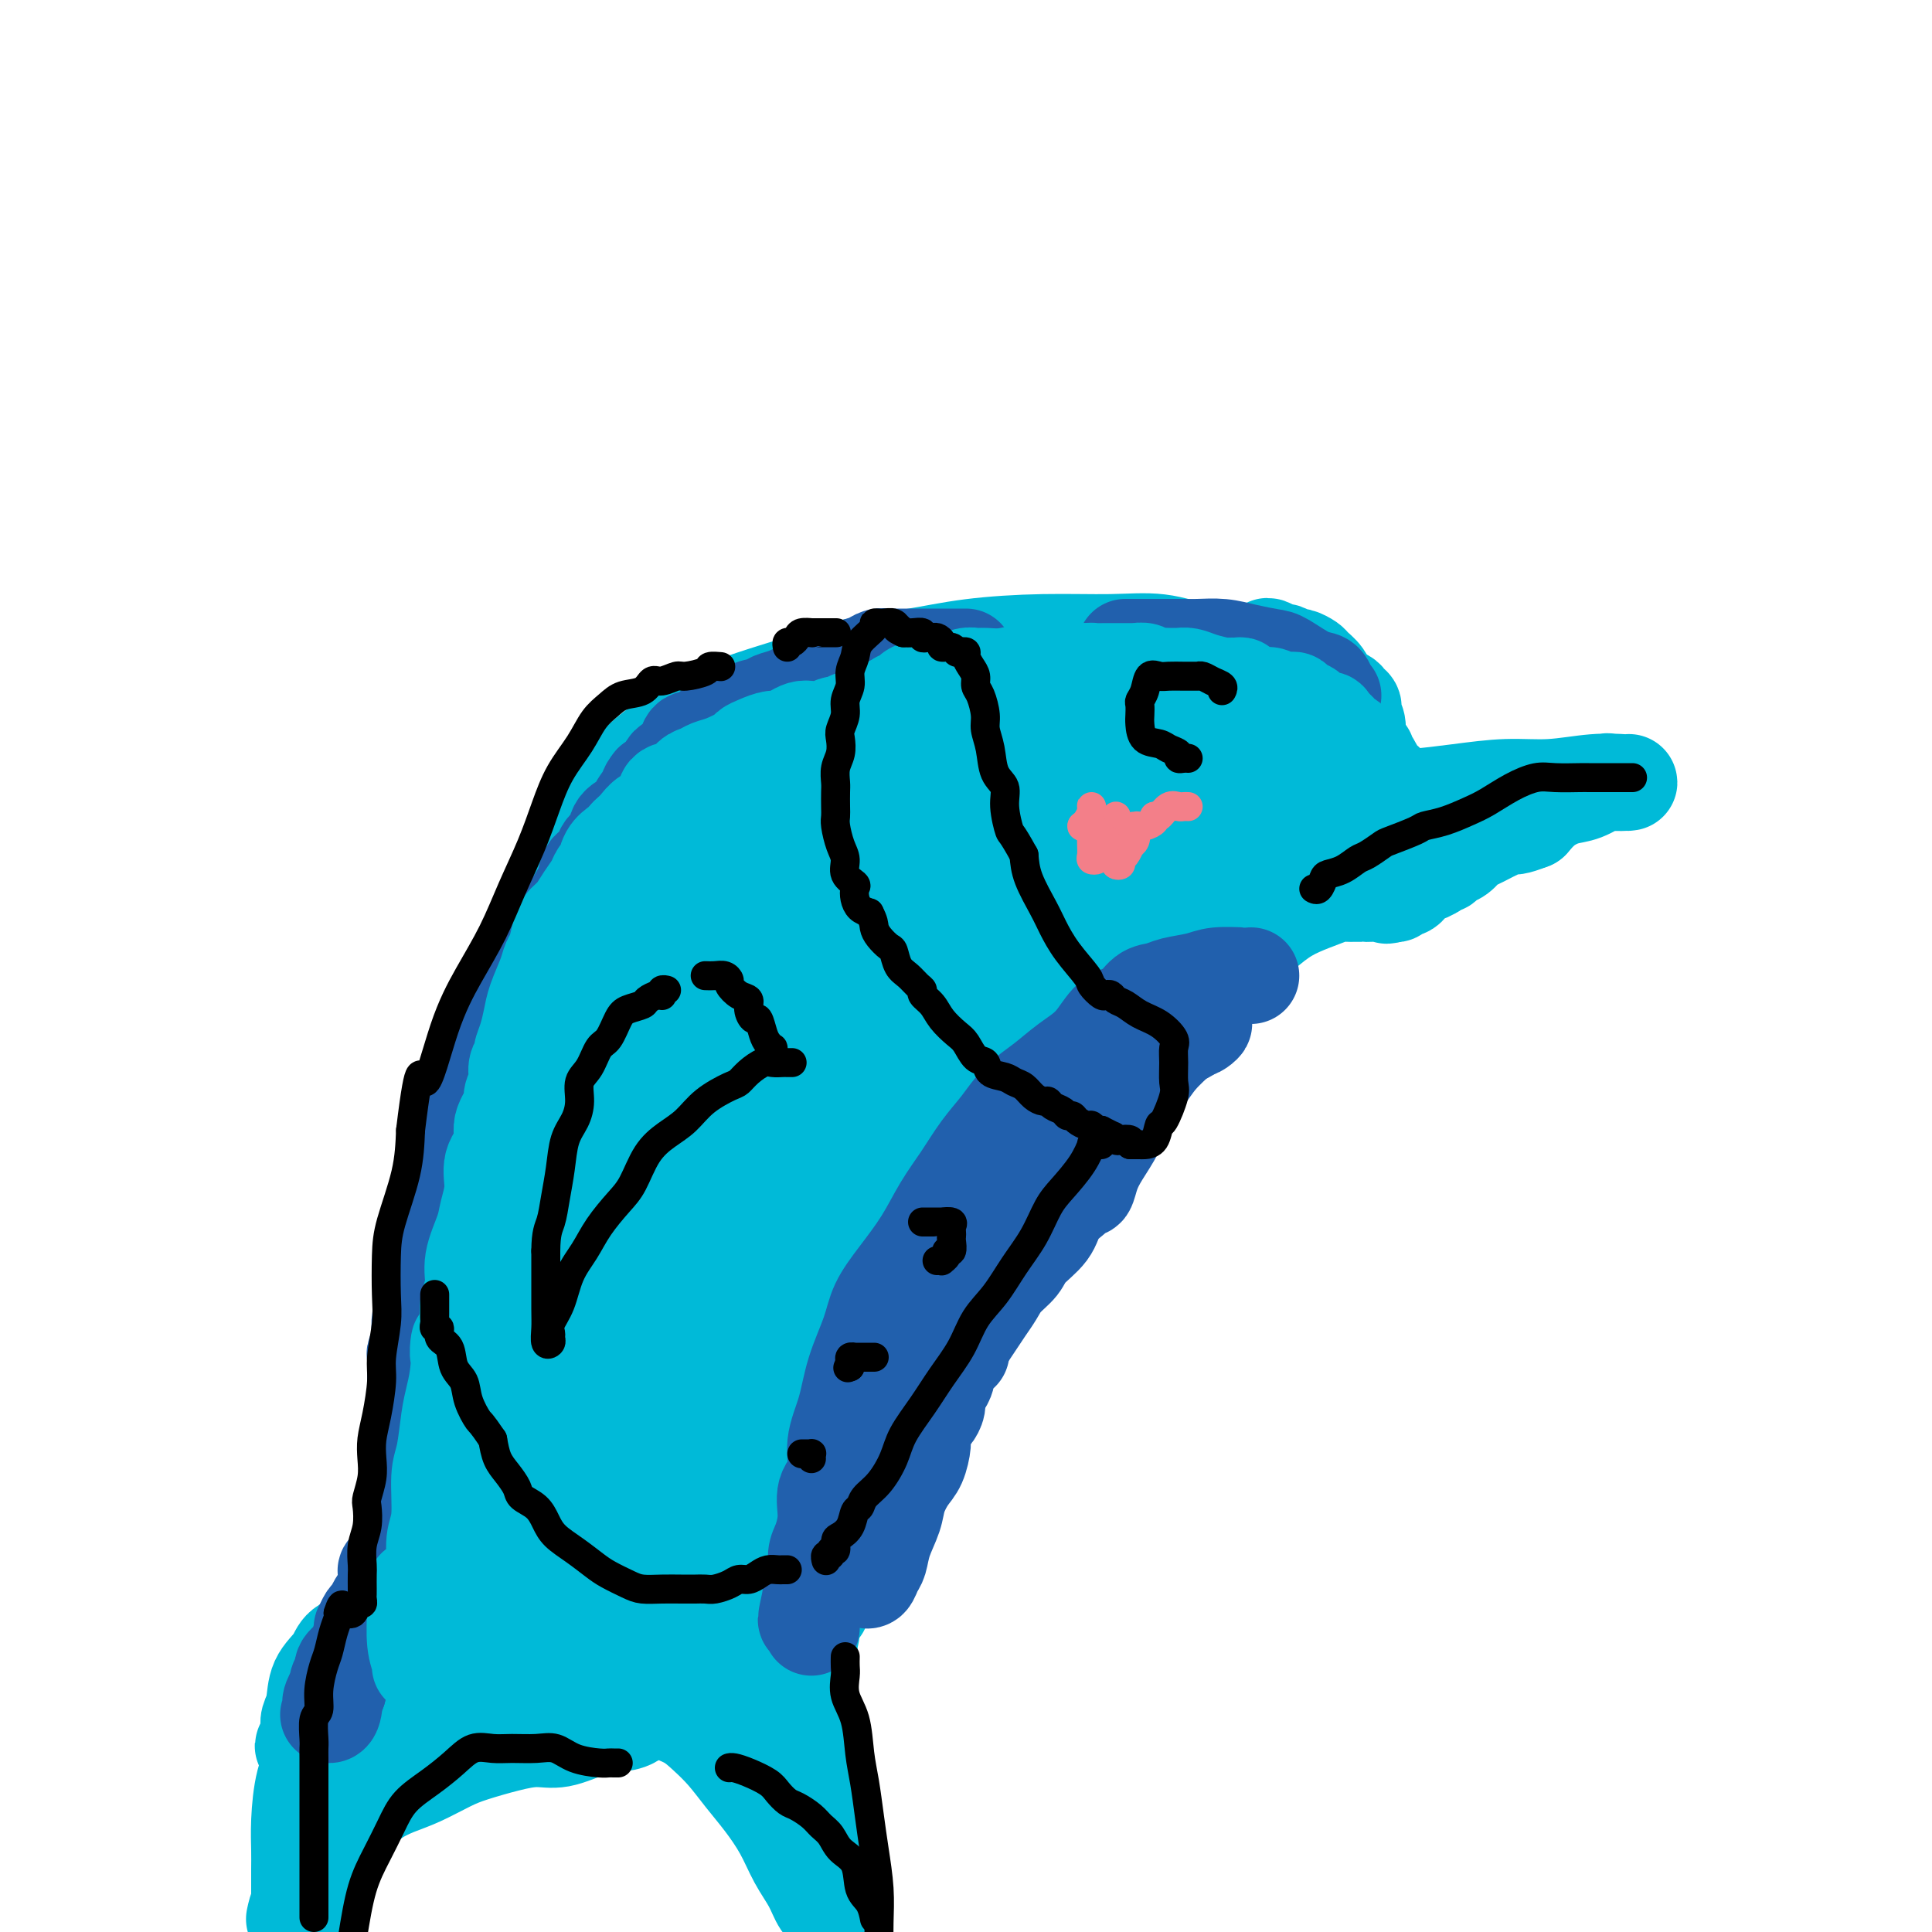 <svg viewBox='0 0 400 400' version='1.1' xmlns='http://www.w3.org/2000/svg' xmlns:xlink='http://www.w3.org/1999/xlink'><g fill='none' stroke='#00BAD8' stroke-width='20' stroke-linecap='round' stroke-linejoin='round'><path d='M90,290c0.005,0.350 0.010,0.699 0,0c-0.010,-0.699 -0.035,-2.448 0,-4c0.035,-1.552 0.132,-2.907 0,-5c-0.132,-2.093 -0.491,-4.925 0,-8c0.491,-3.075 1.833,-6.394 3,-11c1.167,-4.606 2.158,-10.501 3,-16c0.842,-5.499 1.534,-10.602 3,-17c1.466,-6.398 3.706,-14.089 6,-21c2.294,-6.911 4.643,-13.040 7,-19c2.357,-5.960 4.722,-11.750 8,-17c3.278,-5.250 7.467,-9.959 12,-14c4.533,-4.041 9.408,-7.415 15,-10c5.592,-2.585 11.900,-4.381 17,-6c5.100,-1.619 8.994,-3.060 13,-4c4.006,-0.940 8.126,-1.378 12,-2c3.874,-0.622 7.501,-1.428 12,-2c4.499,-0.572 9.869,-0.910 15,-1c5.131,-0.090 10.022,0.067 14,0c3.978,-0.067 7.041,-0.358 10,0c2.959,0.358 5.812,1.364 8,2c2.188,0.636 3.711,0.903 5,1c1.289,0.097 2.346,0.026 3,0c0.654,-0.026 0.907,-0.007 1,0c0.093,0.007 0.027,0.002 0,0c-0.027,-0.002 -0.013,-0.001 0,0'/><path d='M257,136c6.539,0.497 2.386,0.241 1,0c-1.386,-0.241 -0.004,-0.467 1,0c1.004,0.467 1.632,1.628 2,2c0.368,0.372 0.477,-0.044 1,0c0.523,0.044 1.459,0.547 2,1c0.541,0.453 0.687,0.858 1,1c0.313,0.142 0.791,0.023 1,0c0.209,-0.023 0.147,0.049 0,0c-0.147,-0.049 -0.380,-0.219 0,0c0.380,0.219 1.371,0.828 2,1c0.629,0.172 0.894,-0.094 1,0c0.106,0.094 0.053,0.547 0,1'/><path d='M269,142c2.307,0.883 2.075,0.092 2,0c-0.075,-0.092 0.007,0.515 0,1c-0.007,0.485 -0.103,0.848 0,1c0.103,0.152 0.406,0.093 1,0c0.594,-0.093 1.479,-0.221 2,0c0.521,0.221 0.679,0.790 1,1c0.321,0.210 0.806,0.060 1,0c0.194,-0.060 0.097,-0.030 0,0'/><path d='M276,145c1.415,0.416 1.451,-0.045 2,0c0.549,0.045 1.611,0.596 2,1c0.389,0.404 0.104,0.660 0,1c-0.104,0.340 -0.028,0.762 0,1c0.028,0.238 0.007,0.292 0,1c-0.007,0.708 -0.002,2.070 0,3c0.002,0.930 -0.001,1.429 0,2c0.001,0.571 0.004,1.215 0,2c-0.004,0.785 -0.015,1.710 0,2c0.015,0.290 0.057,-0.055 0,0c-0.057,0.055 -0.211,0.510 0,1c0.211,0.490 0.788,1.013 1,1c0.212,-0.013 0.058,-0.564 0,-1c-0.058,-0.436 -0.019,-0.759 0,-1c0.019,-0.241 0.017,-0.401 0,-1c-0.017,-0.599 -0.049,-1.639 0,-3c0.049,-1.361 0.178,-3.045 0,-4c-0.178,-0.955 -0.663,-1.180 -1,-2c-0.337,-0.820 -0.525,-2.234 -1,-3c-0.475,-0.766 -1.238,-0.883 -2,-1'/><path d='M277,144c-1.041,-1.289 -1.645,-1.512 -2,-2c-0.355,-0.488 -0.461,-1.240 -1,-2c-0.539,-0.760 -1.510,-1.528 -2,-2c-0.490,-0.472 -0.497,-0.647 -1,-1c-0.503,-0.353 -1.501,-0.883 -2,-1c-0.499,-0.117 -0.501,0.178 -1,0c-0.499,-0.178 -1.497,-0.829 -2,-1c-0.503,-0.171 -0.512,0.138 -1,0c-0.488,-0.138 -1.456,-0.725 -2,-1c-0.544,-0.275 -0.663,-0.240 -1,0c-0.337,0.240 -0.893,0.683 -2,1c-1.107,0.317 -2.766,0.508 -4,1c-1.234,0.492 -2.042,1.285 -3,2c-0.958,0.715 -2.064,1.353 -3,2c-0.936,0.647 -1.702,1.302 -2,2c-0.298,0.698 -0.130,1.440 0,2c0.130,0.560 0.221,0.938 0,1c-0.221,0.062 -0.752,-0.193 -1,0c-0.248,0.193 -0.211,0.835 0,1c0.211,0.165 0.595,-0.148 1,0c0.405,0.148 0.830,0.757 1,1c0.170,0.243 0.085,0.122 0,0'/><path d='M279,165c0.480,0.000 0.960,0.001 1,0c0.040,-0.001 -0.360,-0.003 0,0c0.360,0.003 1.478,0.011 3,0c1.522,-0.011 3.446,-0.040 5,0c1.554,0.040 2.738,0.151 5,0c2.262,-0.151 5.601,-0.562 9,-1c3.399,-0.438 6.857,-0.902 10,-1c3.143,-0.098 5.969,0.170 9,0c3.031,-0.170 6.266,-0.777 9,-1c2.734,-0.223 4.967,-0.062 6,0c1.033,0.062 0.867,0.023 1,0c0.133,-0.023 0.563,-0.032 0,0c-0.563,0.032 -2.121,0.105 -3,0c-0.879,-0.105 -1.078,-0.387 -2,0c-0.922,0.387 -2.567,1.444 -4,2c-1.433,0.556 -2.655,0.611 -4,1c-1.345,0.389 -2.813,1.111 -4,2c-1.187,0.889 -2.094,1.944 -3,3'/><path d='M317,170c-3.721,1.434 -3.525,1.018 -4,1c-0.475,-0.018 -1.623,0.362 -3,1c-1.377,0.638 -2.985,1.534 -4,2c-1.015,0.466 -1.438,0.503 -2,1c-0.562,0.497 -1.265,1.453 -2,2c-0.735,0.547 -1.504,0.685 -2,1c-0.496,0.315 -0.721,0.806 -1,1c-0.279,0.194 -0.614,0.091 -1,0c-0.386,-0.091 -0.825,-0.169 -1,0c-0.175,0.169 -0.088,0.584 0,1'/><path d='M297,180c-3.002,1.556 -0.506,0.445 0,0c0.506,-0.445 -0.977,-0.224 -2,0c-1.023,0.224 -1.584,0.451 -2,1c-0.416,0.549 -0.685,1.419 -1,2c-0.315,0.581 -0.677,0.874 -1,1c-0.323,0.126 -0.609,0.086 -1,0c-0.391,-0.086 -0.888,-0.219 -1,0c-0.112,0.219 0.162,0.790 0,1c-0.162,0.210 -0.761,0.060 -1,0c-0.239,-0.060 -0.120,-0.030 0,0'/><path d='M288,185c-1.451,0.773 -0.578,0.207 -1,0c-0.422,-0.207 -2.140,-0.055 -3,0c-0.860,0.055 -0.863,0.014 -1,0c-0.137,-0.014 -0.408,-0.002 -1,0c-0.592,0.002 -1.505,-0.008 -2,0c-0.495,0.008 -0.574,0.034 -1,0c-0.426,-0.034 -1.201,-0.126 -2,0c-0.799,0.126 -1.621,0.471 -3,1c-1.379,0.529 -3.313,1.241 -5,2c-1.687,0.759 -3.126,1.565 -5,3c-1.874,1.435 -4.181,3.499 -7,6c-2.819,2.501 -6.148,5.437 -9,9c-2.852,3.563 -5.228,7.751 -8,12c-2.772,4.249 -5.941,8.560 -9,13c-3.059,4.440 -6.009,9.011 -9,13c-2.991,3.989 -6.023,7.398 -9,11c-2.977,3.602 -5.900,7.397 -8,11c-2.100,3.603 -3.379,7.013 -5,10c-1.621,2.987 -3.586,5.549 -5,8c-1.414,2.451 -2.278,4.789 -3,7c-0.722,2.211 -1.304,4.295 -2,6c-0.696,1.705 -1.507,3.031 -2,4c-0.493,0.969 -0.668,1.579 -1,2c-0.332,0.421 -0.820,0.652 -1,1c-0.180,0.348 -0.051,0.814 0,1c0.051,0.186 0.026,0.093 0,0'/><path d='M93,279c-0.004,1.386 -0.009,2.772 0,4c0.009,1.228 0.031,2.298 0,4c-0.031,1.702 -0.113,4.037 0,6c0.113,1.963 0.423,3.555 1,6c0.577,2.445 1.423,5.744 2,8c0.577,2.256 0.887,3.469 1,5c0.113,1.531 0.030,3.380 0,4c-0.030,0.620 -0.008,0.010 0,0c0.008,-0.010 0.002,0.580 0,1c-0.002,0.420 -0.001,0.668 0,1c0.001,0.332 0.000,0.746 0,1c-0.000,0.254 -0.000,0.346 0,1c0.000,0.654 0.000,1.868 0,3c-0.000,1.132 -0.000,2.180 0,3c0.000,0.820 0.000,1.410 0,2'/><path d='M97,328c0.618,7.769 0.165,2.693 0,1c-0.165,-1.693 -0.040,-0.002 0,1c0.040,1.002 -0.003,1.315 0,2c0.003,0.685 0.053,1.743 0,2c-0.053,0.257 -0.210,-0.286 0,0c0.210,0.286 0.788,1.400 1,2c0.212,0.600 0.057,0.686 0,1c-0.057,0.314 -0.015,0.858 0,1c0.015,0.142 0.004,-0.116 0,0c-0.004,0.116 -0.002,0.608 0,1c0.002,0.392 0.004,0.685 0,1c-0.004,0.315 -0.015,0.652 0,1c0.015,0.348 0.057,0.706 0,1c-0.057,0.294 -0.214,0.524 0,1c0.214,0.476 0.800,1.199 1,2c0.200,0.801 0.014,1.679 0,2c-0.014,0.321 0.144,0.086 0,0c-0.144,-0.086 -0.590,-0.021 -1,0c-0.410,0.021 -0.783,-0.002 -1,0c-0.217,0.002 -0.277,0.029 -1,0c-0.723,-0.029 -2.108,-0.116 -4,0c-1.892,0.116 -4.291,0.433 -6,0c-1.709,-0.433 -2.729,-1.617 -4,-2c-1.271,-0.383 -2.792,0.033 -4,0c-1.208,-0.033 -2.104,-0.517 -3,-1'/><path d='M75,344c-3.813,-0.464 -2.346,-0.126 -2,0c0.346,0.126 -0.427,0.038 -1,0c-0.573,-0.038 -0.944,-0.028 -1,0c-0.056,0.028 0.202,0.073 0,0c-0.202,-0.073 -0.865,-0.264 -1,0c-0.135,0.264 0.259,0.983 0,2c-0.259,1.017 -1.169,2.332 -2,4c-0.831,1.668 -1.582,3.688 -2,6c-0.418,2.312 -0.504,4.915 -1,7c-0.496,2.085 -1.401,3.653 -2,6c-0.599,2.347 -0.893,5.472 -1,8c-0.107,2.528 -0.029,4.459 0,6c0.029,1.541 0.008,2.692 0,4c-0.008,1.308 -0.002,2.773 0,4c0.002,1.227 0.001,2.215 0,3c-0.001,0.785 -0.000,1.365 0,2c0.000,0.635 0.000,1.324 0,2c-0.000,0.676 -0.000,1.338 0,2'/><path d='M61,397c-0.059,0.278 -0.118,0.555 0,0c0.118,-0.555 0.413,-1.943 1,-3c0.587,-1.057 1.465,-1.781 2,-3c0.535,-1.219 0.725,-2.931 1,-4c0.275,-1.069 0.634,-1.494 1,-2c0.366,-0.506 0.738,-1.094 1,-2c0.262,-0.906 0.414,-2.129 1,-3c0.586,-0.871 1.604,-1.388 2,-2c0.396,-0.612 0.169,-1.318 1,-2c0.831,-0.682 2.721,-1.341 4,-2c1.279,-0.659 1.946,-1.317 3,-2c1.054,-0.683 2.496,-1.391 4,-2c1.504,-0.609 3.069,-1.120 5,-2c1.931,-0.880 4.226,-2.129 6,-3c1.774,-0.871 3.026,-1.364 5,-2c1.974,-0.636 4.670,-1.413 7,-2c2.330,-0.587 4.294,-0.982 6,-1c1.706,-0.018 3.153,0.341 5,0c1.847,-0.341 4.095,-1.384 6,-2c1.905,-0.616 3.466,-0.806 5,-1c1.534,-0.194 3.040,-0.392 4,-1c0.960,-0.608 1.374,-1.625 2,-2c0.626,-0.375 1.465,-0.107 2,0c0.535,0.107 0.768,0.054 1,0'/><path d='M136,354c6.427,-1.478 3.496,-0.672 3,0c-0.496,0.672 1.444,1.210 3,2c1.556,0.790 2.727,1.833 4,3c1.273,1.167 2.647,2.457 4,4c1.353,1.543 2.684,3.339 4,5c1.316,1.661 2.617,3.187 4,5c1.383,1.813 2.846,3.914 4,6c1.154,2.086 1.998,4.159 3,6c1.002,1.841 2.164,3.452 3,5c0.836,1.548 1.348,3.033 2,4c0.652,0.967 1.445,1.414 2,2c0.555,0.586 0.873,1.310 1,2c0.127,0.690 0.064,1.345 0,2'/><path d='M173,399c0.000,0.358 0.001,0.715 0,0c-0.001,-0.715 -0.003,-2.504 0,-4c0.003,-1.496 0.012,-2.700 0,-4c-0.012,-1.300 -0.045,-2.695 0,-4c0.045,-1.305 0.167,-2.519 0,-4c-0.167,-1.481 -0.622,-3.228 -1,-5c-0.378,-1.772 -0.679,-3.568 -1,-5c-0.321,-1.432 -0.662,-2.501 -1,-4c-0.338,-1.499 -0.673,-3.428 -1,-5c-0.327,-1.572 -0.647,-2.787 -1,-4c-0.353,-1.213 -0.739,-2.422 -1,-4c-0.261,-1.578 -0.398,-3.523 -1,-5c-0.602,-1.477 -1.668,-2.486 -2,-3c-0.332,-0.514 0.070,-0.534 0,-1c-0.070,-0.466 -0.611,-1.379 -1,-2c-0.389,-0.621 -0.626,-0.950 -1,-1c-0.374,-0.050 -0.885,0.180 -1,0c-0.115,-0.180 0.165,-0.770 0,-1c-0.165,-0.230 -0.775,-0.100 -1,0c-0.225,0.100 -0.064,0.172 0,0c0.064,-0.172 0.032,-0.586 0,-1'/><path d='M160,342c-1.390,-3.344 -0.367,-0.703 0,0c0.367,0.703 0.076,-0.532 0,-2c-0.076,-1.468 0.062,-3.171 0,-5c-0.062,-1.829 -0.324,-3.786 0,-6c0.324,-2.214 1.234,-4.685 2,-7c0.766,-2.315 1.389,-4.473 2,-7c0.611,-2.527 1.211,-5.422 2,-8c0.789,-2.578 1.767,-4.839 3,-7c1.233,-2.161 2.723,-4.222 4,-6c1.277,-1.778 2.342,-3.274 3,-4c0.658,-0.726 0.908,-0.681 1,-1c0.092,-0.319 0.026,-1.001 0,-1c-0.026,0.001 -0.013,0.685 0,1c0.013,0.315 0.025,0.259 0,1c-0.025,0.741 -0.086,2.277 0,4c0.086,1.723 0.321,3.633 0,6c-0.321,2.367 -1.196,5.191 -2,8c-0.804,2.809 -1.536,5.603 -2,8c-0.464,2.397 -0.659,4.397 -1,6c-0.341,1.603 -0.827,2.811 -1,4c-0.173,1.189 -0.031,2.361 0,3c0.031,0.639 -0.048,0.745 0,1c0.048,0.255 0.224,0.661 0,1c-0.224,0.339 -0.847,0.613 -1,1c-0.153,0.387 0.165,0.887 0,1c-0.165,0.113 -0.814,-0.162 -1,0c-0.186,0.162 0.090,0.761 0,1c-0.090,0.239 -0.545,0.120 -1,0'/><path d='M168,334c-1.392,5.259 -0.373,1.407 0,0c0.373,-1.407 0.101,-0.367 0,0c-0.101,0.367 -0.029,0.063 0,0c0.029,-0.063 0.016,0.115 0,-1c-0.016,-1.115 -0.034,-3.523 0,-6c0.034,-2.477 0.121,-5.025 1,-8c0.879,-2.975 2.552,-6.379 4,-9c1.448,-2.621 2.672,-4.459 4,-7c1.328,-2.541 2.761,-5.784 4,-8c1.239,-2.216 2.283,-3.405 3,-5c0.717,-1.595 1.106,-3.595 2,-5c0.894,-1.405 2.291,-2.215 3,-3c0.709,-0.785 0.728,-1.544 1,-2c0.272,-0.456 0.797,-0.607 1,-1c0.203,-0.393 0.085,-1.027 0,-1c-0.085,0.027 -0.136,0.716 0,2c0.136,1.284 0.460,3.162 0,5c-0.460,1.838 -1.702,3.634 -3,6c-1.298,2.366 -2.651,5.301 -4,8c-1.349,2.699 -2.695,5.162 -4,8c-1.305,2.838 -2.569,6.052 -4,9c-1.431,2.948 -3.028,5.629 -4,8c-0.972,2.371 -1.318,4.431 -2,6c-0.682,1.569 -1.698,2.647 -2,4c-0.302,1.353 0.111,2.980 0,4c-0.111,1.020 -0.746,1.434 -1,2c-0.254,0.566 -0.127,1.283 0,2'/><path d='M167,342c-3.726,9.910 -1.041,3.184 0,1c1.041,-2.184 0.439,0.174 0,1c-0.439,0.826 -0.716,0.119 -1,0c-0.284,-0.119 -0.574,0.350 -1,1c-0.426,0.650 -0.988,1.480 -1,2c-0.012,0.520 0.524,0.730 0,1c-0.524,0.270 -2.110,0.602 -3,1c-0.890,0.398 -1.085,0.864 -2,1c-0.915,0.136 -2.549,-0.057 -4,0c-1.451,0.057 -2.719,0.365 -4,0c-1.281,-0.365 -2.574,-1.404 -4,-2c-1.426,-0.596 -2.985,-0.748 -5,-1c-2.015,-0.252 -4.485,-0.603 -7,-1c-2.515,-0.397 -5.074,-0.839 -7,-1c-1.926,-0.161 -3.219,-0.040 -5,0c-1.781,0.040 -4.051,-0.000 -6,0c-1.949,0.000 -3.578,0.040 -5,0c-1.422,-0.040 -2.637,-0.162 -4,0c-1.363,0.162 -2.875,0.607 -4,1c-1.125,0.393 -1.865,0.735 -3,1c-1.135,0.265 -2.667,0.455 -4,1c-1.333,0.545 -2.468,1.446 -4,2c-1.532,0.554 -3.463,0.761 -5,1c-1.537,0.239 -2.681,0.511 -4,1c-1.319,0.489 -2.813,1.195 -4,2c-1.187,0.805 -2.066,1.708 -3,2c-0.934,0.292 -1.921,-0.027 -3,0c-1.079,0.027 -2.248,0.399 -3,1c-0.752,0.601 -1.087,1.431 -2,2c-0.913,0.569 -2.404,0.877 -3,1c-0.596,0.123 -0.298,0.062 0,0'/><path d='M66,360c-6.453,2.489 -1.585,1.213 0,1c1.585,-0.213 -0.111,0.638 -1,1c-0.889,0.362 -0.970,0.235 -1,0c-0.030,-0.235 -0.009,-0.576 0,-1c0.009,-0.424 0.006,-0.930 0,-1c-0.006,-0.070 -0.015,0.295 0,0c0.015,-0.295 0.053,-1.251 0,-2c-0.053,-0.749 -0.196,-1.293 0,-2c0.196,-0.707 0.732,-1.579 1,-3c0.268,-1.421 0.270,-3.392 1,-5c0.730,-1.608 2.189,-2.855 3,-4c0.811,-1.145 0.975,-2.189 2,-3c1.025,-0.811 2.910,-1.390 4,-2c1.090,-0.610 1.384,-1.252 2,-2c0.616,-0.748 1.554,-1.603 3,-2c1.446,-0.397 3.401,-0.337 5,-1c1.599,-0.663 2.843,-2.050 4,-3c1.157,-0.950 2.227,-1.462 4,-2c1.773,-0.538 4.248,-1.103 6,-2c1.752,-0.897 2.779,-2.126 4,-3c1.221,-0.874 2.634,-1.393 4,-2c1.366,-0.607 2.683,-1.304 4,-2'/><path d='M111,320c6.367,-3.427 2.284,-1.493 1,-1c-1.284,0.493 0.231,-0.453 1,-1c0.769,-0.547 0.794,-0.693 1,-1c0.206,-0.307 0.595,-0.775 1,-1c0.405,-0.225 0.825,-0.206 1,0c0.175,0.206 0.104,0.599 0,1c-0.104,0.401 -0.242,0.811 -1,2c-0.758,1.189 -2.138,3.158 -3,5c-0.862,1.842 -1.208,3.556 -2,5c-0.792,1.444 -2.031,2.619 -3,4c-0.969,1.381 -1.668,2.968 -2,4c-0.332,1.032 -0.298,1.509 0,2c0.298,0.491 0.861,0.995 2,1c1.139,0.005 2.853,-0.488 5,-1c2.147,-0.512 4.726,-1.041 7,-2c2.274,-0.959 4.245,-2.348 7,-3c2.755,-0.652 6.296,-0.567 9,-1c2.704,-0.433 4.570,-1.384 6,-2c1.430,-0.616 2.423,-0.897 3,-1c0.577,-0.103 0.736,-0.030 1,0c0.264,0.030 0.632,0.015 1,0'/><path d='M146,330c6.029,-1.424 1.601,0.015 0,1c-1.601,0.985 -0.377,1.517 0,2c0.377,0.483 -0.094,0.918 0,1c0.094,0.082 0.752,-0.188 1,0c0.248,0.188 0.087,0.833 0,1c-0.087,0.167 -0.099,-0.143 0,-1c0.099,-0.857 0.309,-2.261 1,-4c0.691,-1.739 1.863,-3.814 3,-6c1.137,-2.186 2.240,-4.485 4,-8c1.760,-3.515 4.177,-8.247 7,-13c2.823,-4.753 6.052,-9.528 9,-14c2.948,-4.472 5.615,-8.641 8,-13c2.385,-4.359 4.490,-8.908 7,-13c2.510,-4.092 5.427,-7.727 8,-11c2.573,-3.273 4.801,-6.185 7,-9c2.199,-2.815 4.367,-5.532 7,-8c2.633,-2.468 5.730,-4.685 8,-7c2.270,-2.315 3.714,-4.727 6,-7c2.286,-2.273 5.415,-4.407 8,-7c2.585,-2.593 4.628,-5.644 7,-8c2.372,-2.356 5.075,-4.018 8,-6c2.925,-1.982 6.073,-4.285 9,-7c2.927,-2.715 5.632,-5.841 8,-8c2.368,-2.159 4.398,-3.352 6,-5c1.602,-1.648 2.778,-3.751 4,-5c1.222,-1.249 2.492,-1.642 3,-2c0.508,-0.358 0.254,-0.679 0,-1'/><path d='M275,172c11.566,-11.211 3.480,-3.740 0,-1c-3.480,2.740 -2.355,0.748 -3,0c-0.645,-0.748 -3.062,-0.253 -5,0c-1.938,0.253 -3.397,0.265 -5,0c-1.603,-0.265 -3.348,-0.808 -5,0c-1.652,0.808 -3.210,2.967 -5,5c-1.790,2.033 -3.812,3.940 -6,7c-2.188,3.060 -4.543,7.271 -8,12c-3.457,4.729 -8.018,9.974 -12,15c-3.982,5.026 -7.386,9.833 -11,15c-3.614,5.167 -7.439,10.692 -11,16c-3.561,5.308 -6.858,10.397 -10,15c-3.142,4.603 -6.129,8.719 -8,12c-1.871,3.281 -2.626,5.728 -4,8c-1.374,2.272 -3.366,4.370 -5,6c-1.634,1.630 -2.909,2.791 -4,4c-1.091,1.209 -1.999,2.467 -3,4c-1.001,1.533 -2.094,3.342 -3,5c-0.906,1.658 -1.624,3.166 -3,5c-1.376,1.834 -3.409,3.994 -5,6c-1.591,2.006 -2.740,3.859 -4,6c-1.260,2.141 -2.630,4.571 -4,7'/><path d='M151,319c-15.654,22.023 -7.290,9.080 -5,5c2.290,-4.080 -1.495,0.702 -3,3c-1.505,2.298 -0.729,2.112 -1,2c-0.271,-0.112 -1.588,-0.151 -2,0c-0.412,0.151 0.082,0.493 0,1c-0.082,0.507 -0.738,1.179 -1,1c-0.262,-0.179 -0.129,-1.209 0,-3c0.129,-1.791 0.253,-4.344 1,-8c0.747,-3.656 2.115,-8.416 4,-14c1.885,-5.584 4.285,-11.991 7,-18c2.715,-6.009 5.743,-11.618 9,-18c3.257,-6.382 6.743,-13.535 10,-20c3.257,-6.465 6.286,-12.241 9,-17c2.714,-4.759 5.111,-8.502 7,-12c1.889,-3.498 3.268,-6.753 5,-10c1.732,-3.247 3.817,-6.486 6,-9c2.183,-2.514 4.465,-4.303 6,-6c1.535,-1.697 2.322,-3.300 4,-5c1.678,-1.700 4.249,-3.495 6,-5c1.751,-1.505 2.684,-2.720 4,-4c1.316,-1.280 3.014,-2.624 5,-4c1.986,-1.376 4.260,-2.785 6,-4c1.740,-1.215 2.946,-2.238 4,-3c1.054,-0.762 1.955,-1.265 3,-2c1.045,-0.735 2.233,-1.702 3,-2c0.767,-0.298 1.113,0.075 2,0c0.887,-0.075 2.316,-0.597 3,-1c0.684,-0.403 0.624,-0.687 1,-1c0.376,-0.313 1.188,-0.657 2,-1'/><path d='M246,164c4.687,-2.963 1.903,-1.371 2,-1c0.097,0.371 3.073,-0.479 5,-1c1.927,-0.521 2.803,-0.713 4,-1c1.197,-0.287 2.713,-0.668 4,-1c1.287,-0.332 2.346,-0.615 3,-1c0.654,-0.385 0.905,-0.873 1,-1c0.095,-0.127 0.034,0.105 0,0c-0.034,-0.105 -0.040,-0.548 0,-1c0.040,-0.452 0.128,-0.912 0,-1c-0.128,-0.088 -0.470,0.196 -1,0c-0.530,-0.196 -1.247,-0.872 -3,-1c-1.753,-0.128 -4.543,0.292 -7,1c-2.457,0.708 -4.583,1.703 -7,4c-2.417,2.297 -5.127,5.894 -8,9c-2.873,3.106 -5.910,5.719 -9,9c-3.090,3.281 -6.233,7.231 -9,11c-2.767,3.769 -5.156,7.358 -8,11c-2.844,3.642 -6.142,7.336 -9,11c-2.858,3.664 -5.277,7.299 -8,11c-2.723,3.701 -5.749,7.467 -8,11c-2.251,3.533 -3.726,6.833 -6,10c-2.274,3.167 -5.346,6.202 -8,9c-2.654,2.798 -4.892,5.358 -7,8c-2.108,2.642 -4.088,5.366 -6,8c-1.912,2.634 -3.755,5.178 -6,8c-2.245,2.822 -4.890,5.921 -7,9c-2.110,3.079 -3.683,6.137 -6,9c-2.317,2.863 -5.376,5.532 -8,8c-2.624,2.468 -4.812,4.734 -7,7'/><path d='M127,309c-3.439,3.449 -4.537,4.573 -6,6c-1.463,1.427 -3.292,3.158 -5,5c-1.708,1.842 -3.295,3.797 -4,5c-0.705,1.203 -0.528,1.655 -1,2c-0.472,0.345 -1.595,0.584 -2,1c-0.405,0.416 -0.094,1.009 0,1c0.094,-0.009 -0.030,-0.620 0,-1c0.030,-0.380 0.214,-0.530 0,-1c-0.214,-0.470 -0.826,-1.259 -1,-3c-0.174,-1.741 0.090,-4.433 0,-7c-0.090,-2.567 -0.535,-5.009 -1,-8c-0.465,-2.991 -0.952,-6.533 -1,-10c-0.048,-3.467 0.341,-6.861 0,-10c-0.341,-3.139 -1.412,-6.024 -2,-9c-0.588,-2.976 -0.693,-6.045 -1,-9c-0.307,-2.955 -0.814,-5.797 -1,-8c-0.186,-2.203 -0.050,-3.767 0,-5c0.050,-1.233 0.012,-2.137 0,-3c-0.012,-0.863 -0.000,-1.686 0,-1c0.000,0.686 -0.012,2.882 0,6c0.012,3.118 0.047,7.159 0,11c-0.047,3.841 -0.178,7.483 0,11c0.178,3.517 0.663,6.908 1,10c0.337,3.092 0.525,5.883 1,8c0.475,2.117 1.238,3.558 2,5'/><path d='M106,305c0.626,8.358 0.190,4.252 0,3c-0.190,-1.252 -0.136,0.349 0,1c0.136,0.651 0.353,0.353 1,0c0.647,-0.353 1.724,-0.760 3,-2c1.276,-1.240 2.750,-3.314 4,-6c1.250,-2.686 2.276,-5.983 4,-10c1.724,-4.017 4.147,-8.753 6,-13c1.853,-4.247 3.138,-8.006 4,-12c0.862,-3.994 1.302,-8.225 2,-12c0.698,-3.775 1.653,-7.094 2,-9c0.347,-1.906 0.085,-2.397 0,-3c-0.085,-0.603 0.006,-1.317 0,-1c-0.006,0.317 -0.110,1.664 0,4c0.110,2.336 0.433,5.660 0,11c-0.433,5.340 -1.622,12.698 -3,20c-1.378,7.302 -2.944,14.550 -4,21c-1.056,6.450 -1.603,12.101 -2,17c-0.397,4.899 -0.644,9.044 -1,11c-0.356,1.956 -0.819,1.721 -1,2c-0.181,0.279 -0.078,1.071 0,1c0.078,-0.071 0.132,-1.007 0,-3c-0.132,-1.993 -0.449,-5.045 0,-8c0.449,-2.955 1.665,-5.815 3,-10c1.335,-4.185 2.789,-9.696 4,-15c1.211,-5.304 2.180,-10.401 3,-16c0.820,-5.599 1.490,-11.700 2,-17c0.510,-5.300 0.860,-9.800 1,-14c0.140,-4.200 0.070,-8.100 0,-12'/><path d='M134,233c0.520,-8.106 0.318,-6.870 0,-7c-0.318,-0.130 -0.754,-1.625 -1,-2c-0.246,-0.375 -0.303,0.371 0,0c0.303,-0.371 0.965,-1.859 0,0c-0.965,1.859 -3.557,7.066 -5,12c-1.443,4.934 -1.735,9.595 -3,14c-1.265,4.405 -3.501,8.553 -5,12c-1.499,3.447 -2.260,6.194 -3,8c-0.740,1.806 -1.460,2.673 -2,3c-0.540,0.327 -0.900,0.115 -1,0c-0.100,-0.115 0.061,-0.134 0,-1c-0.061,-0.866 -0.344,-2.580 -1,-5c-0.656,-2.420 -1.687,-5.548 -2,-9c-0.313,-3.452 0.091,-7.229 0,-11c-0.091,-3.771 -0.676,-7.538 -1,-11c-0.324,-3.462 -0.386,-6.621 0,-10c0.386,-3.379 1.221,-6.980 2,-10c0.779,-3.020 1.502,-5.459 3,-8c1.498,-2.541 3.769,-5.183 6,-8c2.231,-2.817 4.420,-5.811 6,-8c1.580,-2.189 2.550,-3.575 4,-5c1.450,-1.425 3.378,-2.888 5,-4c1.622,-1.112 2.937,-1.871 4,-3c1.063,-1.129 1.873,-2.627 3,-4c1.127,-1.373 2.570,-2.622 4,-4c1.430,-1.378 2.847,-2.885 5,-4c2.153,-1.115 5.041,-1.839 7,-3c1.959,-1.161 2.988,-2.760 5,-4c2.012,-1.240 5.006,-2.120 8,-3'/><path d='M172,158c4.873,-3.020 4.557,-3.569 6,-4c1.443,-0.431 4.645,-0.742 7,-1c2.355,-0.258 3.865,-0.461 6,-1c2.135,-0.539 4.897,-1.412 7,-2c2.103,-0.588 3.548,-0.890 5,-1c1.452,-0.110 2.911,-0.028 4,0c1.089,0.028 1.807,0.004 3,0c1.193,-0.004 2.859,0.014 5,0c2.141,-0.014 4.756,-0.059 7,0c2.244,0.059 4.118,0.222 6,0c1.882,-0.222 3.773,-0.829 5,-1c1.227,-0.171 1.789,0.095 2,0c0.211,-0.095 0.072,-0.552 0,-1c-0.072,-0.448 -0.077,-0.888 0,-1c0.077,-0.112 0.234,0.106 -1,0c-1.234,-0.106 -3.861,-0.534 -6,-1c-2.139,-0.466 -3.789,-0.970 -6,-1c-2.211,-0.030 -4.982,0.414 -8,2c-3.018,1.586 -6.284,4.315 -10,8c-3.716,3.685 -7.882,8.326 -12,13c-4.118,4.674 -8.186,9.382 -12,14c-3.814,4.618 -7.373,9.145 -11,14c-3.627,4.855 -7.323,10.038 -11,16c-3.677,5.962 -7.336,12.703 -11,19c-3.664,6.297 -7.332,12.148 -11,18'/><path d='M136,248c-7.442,11.142 -9.549,12.499 -12,15c-2.451,2.501 -5.248,6.148 -7,9c-1.752,2.852 -2.460,4.909 -3,6c-0.540,1.091 -0.911,1.216 -1,1c-0.089,-0.216 0.105,-0.772 0,-1c-0.105,-0.228 -0.511,-0.127 0,-1c0.511,-0.873 1.937,-2.720 4,-5c2.063,-2.280 4.764,-4.991 8,-9c3.236,-4.009 7.009,-9.314 12,-16c4.991,-6.686 11.201,-14.754 17,-23c5.799,-8.246 11.186,-16.670 17,-25c5.814,-8.330 12.056,-16.564 17,-23c4.944,-6.436 8.591,-11.073 12,-14c3.409,-2.927 6.580,-4.144 8,-5c1.420,-0.856 1.089,-1.349 1,-2c-0.089,-0.651 0.065,-1.458 0,-1c-0.065,0.458 -0.350,2.182 0,4c0.350,1.818 1.335,3.729 -1,10c-2.335,6.271 -7.989,16.903 -13,27c-5.011,10.097 -9.379,19.659 -14,28c-4.621,8.341 -9.495,15.461 -14,22c-4.505,6.539 -8.642,12.497 -12,18c-3.358,5.503 -5.937,10.550 -8,15c-2.063,4.450 -3.611,8.303 -5,11c-1.389,2.697 -2.620,4.238 -3,5c-0.380,0.762 0.090,0.744 0,1c-0.090,0.256 -0.740,0.788 -1,0c-0.260,-0.788 -0.130,-2.894 0,-5'/><path d='M138,290c-0.357,-1.949 -0.749,-4.822 -1,-9c-0.251,-4.178 -0.361,-9.662 0,-15c0.361,-5.338 1.194,-10.532 3,-16c1.806,-5.468 4.586,-11.211 8,-17c3.414,-5.789 7.461,-11.626 11,-17c3.539,-5.374 6.571,-10.286 10,-14c3.429,-3.714 7.255,-6.231 11,-9c3.745,-2.769 7.407,-5.791 11,-8c3.593,-2.209 7.116,-3.605 10,-5c2.884,-1.395 5.130,-2.791 7,-4c1.870,-1.209 3.366,-2.233 5,-3c1.634,-0.767 3.408,-1.277 4,-2c0.592,-0.723 0.004,-1.658 0,-2c-0.004,-0.342 0.577,-0.092 1,0c0.423,0.092 0.687,0.027 1,0c0.313,-0.027 0.675,-0.015 1,0c0.325,0.015 0.614,0.033 1,0c0.386,-0.033 0.867,-0.117 1,0c0.133,0.117 -0.084,0.433 -1,0c-0.916,-0.433 -2.530,-1.617 -4,-2c-1.470,-0.383 -2.795,0.035 -5,0c-2.205,-0.035 -5.290,-0.523 -8,0c-2.710,0.523 -5.046,2.058 -8,5c-2.954,2.942 -6.526,7.292 -10,12c-3.474,4.708 -6.850,9.774 -10,15c-3.150,5.226 -6.075,10.613 -9,16'/><path d='M167,215c-5.828,8.956 -5.898,9.845 -7,13c-1.102,3.155 -3.234,8.575 -5,13c-1.766,4.425 -3.165,7.855 -4,11c-0.835,3.145 -1.106,6.003 -2,9c-0.894,2.997 -2.410,6.131 -3,8c-0.590,1.869 -0.255,2.473 0,3c0.255,0.527 0.429,0.977 0,1c-0.429,0.023 -1.463,-0.379 -2,-2c-0.537,-1.621 -0.577,-4.459 -1,-8c-0.423,-3.541 -1.227,-7.785 -2,-13c-0.773,-5.215 -1.514,-11.400 -2,-18c-0.486,-6.600 -0.718,-13.614 -1,-20c-0.282,-6.386 -0.614,-12.143 0,-17c0.614,-4.857 2.174,-8.814 3,-11c0.826,-2.186 0.918,-2.602 1,-3c0.082,-0.398 0.153,-0.779 0,-1c-0.153,-0.221 -0.531,-0.283 -2,1c-1.469,1.283 -4.028,3.910 -7,7c-2.972,3.090 -6.355,6.641 -9,11c-2.645,4.359 -4.552,9.526 -6,14c-1.448,4.474 -2.436,8.257 -3,11c-0.564,2.743 -0.702,4.448 -1,6c-0.298,1.552 -0.754,2.952 -1,4c-0.246,1.048 -0.282,1.745 0,2c0.282,0.255 0.884,0.069 1,0c0.116,-0.069 -0.252,-0.020 0,-1c0.252,-0.980 1.126,-2.990 2,-5'/><path d='M116,230c0.987,-1.904 1.955,-4.664 4,-8c2.045,-3.336 5.167,-7.249 8,-11c2.833,-3.751 5.378,-7.339 9,-11c3.622,-3.661 8.322,-7.395 12,-10c3.678,-2.605 6.335,-4.082 9,-6c2.665,-1.918 5.338,-4.278 8,-6c2.662,-1.722 5.312,-2.804 7,-4c1.688,-1.196 2.415,-2.504 3,-3c0.585,-0.496 1.028,-0.179 1,0c-0.028,0.179 -0.528,0.222 -1,0c-0.472,-0.222 -0.915,-0.709 -2,0c-1.085,0.709 -2.811,2.612 -6,5c-3.189,2.388 -7.842,5.259 -12,9c-4.158,3.741 -7.822,8.352 -11,12c-3.178,3.648 -5.871,6.333 -8,9c-2.129,2.667 -3.695,5.314 -5,7c-1.305,1.686 -2.350,2.409 -3,3c-0.650,0.591 -0.906,1.049 -1,1c-0.094,-0.049 -0.026,-0.604 0,-1c0.026,-0.396 0.010,-0.634 0,-2c-0.010,-1.366 -0.015,-3.860 0,-7c0.015,-3.140 0.048,-6.924 0,-10c-0.048,-3.076 -0.178,-5.443 0,-8c0.178,-2.557 0.663,-5.304 1,-7c0.337,-1.696 0.525,-2.342 1,-3c0.475,-0.658 1.238,-1.329 2,-2'/><path d='M132,177c0.744,-2.323 0.605,-2.132 1,-2c0.395,0.132 1.325,0.205 3,0c1.675,-0.205 4.097,-0.688 6,-1c1.903,-0.312 3.289,-0.455 5,-1c1.711,-0.545 3.747,-1.494 6,-2c2.253,-0.506 4.723,-0.570 7,-1c2.277,-0.430 4.362,-1.226 6,-2c1.638,-0.774 2.831,-1.527 4,-2c1.169,-0.473 2.315,-0.666 3,-1c0.685,-0.334 0.910,-0.810 1,-1c0.090,-0.190 0.045,-0.095 0,0'/></g>
<g fill='none' stroke='#2160AD' stroke-width='20' stroke-linecap='round' stroke-linejoin='round'><path d='M200,136c-0.377,-0.000 -0.753,-0.000 -1,0c-0.247,0.000 -0.363,0.000 -1,0c-0.637,-0.000 -1.795,-0.000 -3,0c-1.205,0.000 -2.458,0.000 -3,0c-0.542,-0.000 -0.372,-0.001 -1,0c-0.628,0.001 -2.054,0.003 -3,0c-0.946,-0.003 -1.411,-0.012 -2,0c-0.589,0.012 -1.303,0.045 -2,0c-0.697,-0.045 -1.379,-0.167 -2,0c-0.621,0.167 -1.182,0.622 -2,1c-0.818,0.378 -1.894,0.678 -3,1c-1.106,0.322 -2.242,0.668 -3,1c-0.758,0.332 -1.138,0.652 -2,1c-0.862,0.348 -2.208,0.723 -3,1c-0.792,0.277 -1.032,0.454 -2,1c-0.968,0.546 -2.664,1.461 -4,2c-1.336,0.539 -2.313,0.704 -3,1c-0.687,0.296 -1.084,0.724 -2,1c-0.916,0.276 -2.351,0.401 -3,1c-0.649,0.599 -0.511,1.671 -1,2c-0.489,0.329 -1.606,-0.085 -2,0c-0.394,0.085 -0.067,0.670 -1,1c-0.933,0.330 -3.128,0.407 -4,1c-0.872,0.593 -0.422,1.703 -1,2c-0.578,0.297 -2.182,-0.220 -3,0c-0.818,0.220 -0.848,1.176 -1,2c-0.152,0.824 -0.425,1.516 -1,2c-0.575,0.484 -1.453,0.758 -2,1c-0.547,0.242 -0.763,0.450 -1,1c-0.237,0.550 -0.496,1.443 -1,2c-0.504,0.557 -1.252,0.779 -2,1'/><path d='M135,162c-1.346,1.690 -0.713,1.416 -1,2c-0.287,0.584 -1.496,2.028 -2,3c-0.504,0.972 -0.305,1.473 -1,2c-0.695,0.527 -2.284,1.081 -3,2c-0.716,0.919 -0.559,2.204 -1,3c-0.441,0.796 -1.479,1.104 -2,2c-0.521,0.896 -0.524,2.379 -1,3c-0.476,0.621 -1.426,0.378 -2,1c-0.574,0.622 -0.771,2.109 -1,3c-0.229,0.891 -0.489,1.186 -1,2c-0.511,0.814 -1.272,2.146 -2,3c-0.728,0.854 -1.421,1.228 -2,2c-0.579,0.772 -1.043,1.940 -2,3c-0.957,1.060 -2.406,2.012 -3,3c-0.594,0.988 -0.334,2.012 -1,3c-0.666,0.988 -2.260,1.940 -3,3c-0.740,1.060 -0.627,2.228 -1,4c-0.373,1.772 -1.234,4.148 -2,6c-0.766,1.852 -1.438,3.181 -2,5c-0.562,1.819 -1.015,4.130 -2,6c-0.985,1.870 -2.503,3.301 -3,5c-0.497,1.699 0.025,3.667 0,5c-0.025,1.333 -0.599,2.032 -1,3c-0.401,0.968 -0.629,2.205 -1,3c-0.371,0.795 -0.884,1.147 -1,2c-0.116,0.853 0.167,2.206 0,3c-0.167,0.794 -0.782,1.028 -1,2c-0.218,0.972 -0.038,2.683 0,4c0.038,1.317 -0.067,2.239 0,3c0.067,0.761 0.305,1.360 0,2c-0.305,0.640 -1.152,1.320 -2,2'/><path d='M91,257c-2.428,9.061 -0.496,4.212 0,3c0.496,-1.212 -0.442,1.212 -1,3c-0.558,1.788 -0.737,2.940 -1,4c-0.263,1.060 -0.610,2.028 -1,3c-0.390,0.972 -0.822,1.947 -1,3c-0.178,1.053 -0.100,2.184 0,3c0.100,0.816 0.223,1.318 0,2c-0.223,0.682 -0.792,1.544 -1,2c-0.208,0.456 -0.056,0.506 0,1c0.056,0.494 0.015,1.431 0,2c-0.015,0.569 -0.004,0.769 0,1c0.004,0.231 0.001,0.494 0,1c-0.001,0.506 -0.000,1.256 0,2c0.000,0.744 0.000,1.484 0,2c-0.000,0.516 -0.000,0.809 0,1c0.000,0.191 0.000,0.282 0,1c-0.000,0.718 -0.000,2.064 0,3c0.000,0.936 -0.000,1.463 0,2c0.000,0.537 0.000,1.086 0,2c-0.000,0.914 -0.000,2.195 0,3c0.000,0.805 0.000,1.136 0,2c-0.000,0.864 -0.000,2.262 0,3c0.000,0.738 0.001,0.816 0,1c-0.001,0.184 -0.003,0.473 0,1c0.003,0.527 0.011,1.293 0,2c-0.011,0.707 -0.041,1.354 0,2c0.041,0.646 0.155,1.289 0,2c-0.155,0.711 -0.578,1.490 -1,2c-0.422,0.510 -0.845,0.753 -1,1c-0.155,0.247 -0.044,0.499 0,1c0.044,0.501 0.022,1.250 0,2'/><path d='M84,320c-1.081,9.777 -0.283,2.718 0,0c0.283,-2.718 0.053,-1.096 0,0c-0.053,1.096 0.073,1.666 0,2c-0.073,0.334 -0.345,0.432 -1,1c-0.655,0.568 -1.692,1.605 -2,2c-0.308,0.395 0.113,0.148 0,0c-0.113,-0.148 -0.761,-0.196 -1,0c-0.239,0.196 -0.071,0.636 0,1c0.071,0.364 0.044,0.651 0,1c-0.044,0.349 -0.106,0.761 0,1c0.106,0.239 0.378,0.307 0,1c-0.378,0.693 -1.408,2.013 -2,3c-0.592,0.987 -0.747,1.642 -1,2c-0.253,0.358 -0.603,0.419 -1,1c-0.397,0.581 -0.842,1.682 -1,2c-0.158,0.318 -0.030,-0.147 0,0c0.030,0.147 -0.038,0.907 0,1c0.038,0.093 0.183,-0.480 0,0c-0.183,0.480 -0.694,2.012 -1,3c-0.306,0.988 -0.408,1.433 -1,2c-0.592,0.567 -1.674,1.255 -2,2c-0.326,0.745 0.105,1.547 0,2c-0.105,0.453 -0.744,0.558 -1,1c-0.256,0.442 -0.128,1.221 0,2'/><path d='M70,350c-2.408,4.702 -1.429,1.456 -1,1c0.429,-0.456 0.308,1.877 0,3c-0.308,1.123 -0.802,1.035 -1,1c-0.198,-0.035 -0.099,-0.018 0,0'/><path d='M259,202c-0.438,-0.006 -0.876,-0.013 -1,0c-0.124,0.013 0.067,0.045 -1,0c-1.067,-0.045 -3.391,-0.169 -5,0c-1.609,0.169 -2.502,0.630 -4,1c-1.498,0.370 -3.601,0.649 -5,1c-1.399,0.351 -2.095,0.775 -3,1c-0.905,0.225 -2.019,0.250 -3,1c-0.981,0.750 -1.829,2.223 -3,3c-1.171,0.777 -2.665,0.856 -4,2c-1.335,1.144 -2.509,3.351 -4,5c-1.491,1.649 -3.297,2.739 -5,4c-1.703,1.261 -3.301,2.692 -5,4c-1.699,1.308 -3.497,2.493 -5,4c-1.503,1.507 -2.711,3.335 -4,5c-1.289,1.665 -2.658,3.168 -4,5c-1.342,1.832 -2.657,3.994 -4,6c-1.343,2.006 -2.715,3.856 -4,6c-1.285,2.144 -2.484,4.580 -4,7c-1.516,2.420 -3.350,4.823 -5,7c-1.650,2.177 -3.116,4.128 -4,6c-0.884,1.872 -1.188,3.666 -2,6c-0.812,2.334 -2.134,5.207 -3,8c-0.866,2.793 -1.275,5.505 -2,8c-0.725,2.495 -1.766,4.772 -2,7c-0.234,2.228 0.340,4.405 0,6c-0.340,1.595 -1.593,2.608 -2,4c-0.407,1.392 0.031,3.164 0,5c-0.031,1.836 -0.530,3.735 -1,5c-0.470,1.265 -0.909,1.896 -1,3c-0.091,1.104 0.168,2.682 0,4c-0.168,1.318 -0.762,2.377 -1,3c-0.238,0.623 -0.119,0.812 0,1'/><path d='M168,330c-2.166,9.627 -0.580,3.695 0,2c0.580,-1.695 0.156,0.849 0,2c-0.156,1.151 -0.043,0.910 0,1c0.043,0.090 0.015,0.512 0,1c-0.015,0.488 -0.016,1.041 0,1c0.016,-0.041 0.050,-0.678 0,-1c-0.050,-0.322 -0.183,-0.330 0,-2c0.183,-1.670 0.682,-5.001 1,-7c0.318,-1.999 0.456,-2.664 1,-4c0.544,-1.336 1.494,-3.341 2,-5c0.506,-1.659 0.568,-2.970 1,-4c0.432,-1.030 1.233,-1.777 2,-3c0.767,-1.223 1.501,-2.920 2,-4c0.499,-1.080 0.762,-1.541 1,-2c0.238,-0.459 0.449,-0.916 1,-2c0.551,-1.084 1.441,-2.797 2,-4c0.559,-1.203 0.785,-1.897 1,-3c0.215,-1.103 0.418,-2.615 1,-4c0.582,-1.385 1.541,-2.642 2,-4c0.459,-1.358 0.417,-2.817 1,-4c0.583,-1.183 1.792,-2.092 3,-3'/><path d='M189,281c2.897,-6.034 2.141,-4.617 2,-5c-0.141,-0.383 0.333,-2.564 1,-4c0.667,-1.436 1.529,-2.126 2,-3c0.471,-0.874 0.553,-1.932 1,-3c0.447,-1.068 1.261,-2.147 2,-3c0.739,-0.853 1.403,-1.480 2,-2c0.597,-0.520 1.128,-0.934 2,-2c0.872,-1.066 2.084,-2.785 3,-4c0.916,-1.215 1.536,-1.926 2,-3c0.464,-1.074 0.771,-2.510 2,-4c1.229,-1.490 3.381,-3.032 5,-5c1.619,-1.968 2.707,-4.362 4,-6c1.293,-1.638 2.793,-2.521 4,-4c1.207,-1.479 2.123,-3.553 3,-5c0.877,-1.447 1.715,-2.267 3,-3c1.285,-0.733 3.017,-1.380 4,-2c0.983,-0.620 1.218,-1.212 2,-2c0.782,-0.788 2.111,-1.770 3,-2c0.889,-0.230 1.338,0.292 2,0c0.662,-0.292 1.537,-1.399 2,-2c0.463,-0.601 0.515,-0.696 1,-1c0.485,-0.304 1.405,-0.816 2,-1c0.595,-0.184 0.867,-0.038 1,0c0.133,0.038 0.129,-0.031 0,0c-0.129,0.031 -0.381,0.162 0,0c0.381,-0.162 1.395,-0.618 2,-1c0.605,-0.382 0.803,-0.691 1,-1'/><path d='M247,213c3.806,-2.260 1.820,-0.410 1,0c-0.820,0.410 -0.475,-0.620 0,-1c0.475,-0.380 1.079,-0.112 1,0c-0.079,0.112 -0.843,0.066 -1,0c-0.157,-0.066 0.292,-0.151 0,0c-0.292,0.151 -1.324,0.539 -2,1c-0.676,0.461 -0.996,0.996 -2,2c-1.004,1.004 -2.691,2.476 -4,4c-1.309,1.524 -2.241,3.100 -3,4c-0.759,0.900 -1.345,1.125 -2,2c-0.655,0.875 -1.380,2.400 -2,4c-0.620,1.600 -1.136,3.275 -2,5c-0.864,1.725 -2.077,3.499 -3,5c-0.923,1.501 -1.555,2.729 -2,4c-0.445,1.271 -0.704,2.583 -1,3c-0.296,0.417 -0.629,-0.062 -1,0c-0.371,0.062 -0.778,0.667 -1,1c-0.222,0.333 -0.257,0.396 -1,1c-0.743,0.604 -2.195,1.750 -3,3c-0.805,1.250 -0.964,2.603 -2,4c-1.036,1.397 -2.949,2.838 -4,4c-1.051,1.162 -1.240,2.043 -2,3c-0.760,0.957 -2.090,1.988 -3,3c-0.910,1.012 -1.398,2.003 -2,3c-0.602,0.997 -1.316,1.999 -2,3c-0.684,1.001 -1.338,2.000 -2,3c-0.662,1.000 -1.331,2.000 -2,3'/><path d='M200,277c-3.986,5.396 -1.450,3.385 -1,3c0.450,-0.385 -1.185,0.855 -2,2c-0.815,1.145 -0.810,2.195 -1,3c-0.190,0.805 -0.575,1.366 -1,2c-0.425,0.634 -0.888,1.343 -1,2c-0.112,0.657 0.128,1.262 0,2c-0.128,0.738 -0.625,1.608 -1,2c-0.375,0.392 -0.628,0.305 -1,1c-0.372,0.695 -0.863,2.170 -1,3c-0.137,0.830 0.081,1.014 0,2c-0.081,0.986 -0.459,2.773 -1,4c-0.541,1.227 -1.244,1.894 -2,3c-0.756,1.106 -1.565,2.652 -2,4c-0.435,1.348 -0.498,2.498 -1,4c-0.502,1.502 -1.445,3.355 -2,5c-0.555,1.645 -0.723,3.082 -1,4c-0.277,0.918 -0.662,1.318 -1,2c-0.338,0.682 -0.630,1.645 -1,2c-0.370,0.355 -0.820,0.101 -1,0c-0.180,-0.101 -0.090,-0.051 0,0'/><path d='M276,144c-0.438,0.055 -0.877,0.109 -1,0c-0.123,-0.109 0.069,-0.382 0,-1c-0.069,-0.618 -0.397,-1.580 -1,-2c-0.603,-0.420 -1.479,-0.298 -3,-1c-1.521,-0.702 -3.687,-2.226 -5,-3c-1.313,-0.774 -1.771,-0.796 -3,-1c-1.229,-0.204 -3.227,-0.591 -5,-1c-1.773,-0.409 -3.322,-0.842 -5,-1c-1.678,-0.158 -3.486,-0.042 -5,0c-1.514,0.042 -2.735,0.011 -4,0c-1.265,-0.011 -2.574,-0.003 -4,0c-1.426,0.003 -2.970,0.001 -4,0c-1.030,-0.001 -1.547,-0.000 -2,0c-0.453,0.000 -0.844,0.000 -1,0c-0.156,-0.000 -0.078,-0.000 0,0'/></g>
<g fill='none' stroke='#00BAD8' stroke-width='20' stroke-linecap='round' stroke-linejoin='round'><path d='M275,158c0.283,-0.259 0.567,-0.517 0,-1c-0.567,-0.483 -1.984,-1.190 -3,-2c-1.016,-0.810 -1.630,-1.724 -2,-2c-0.370,-0.276 -0.497,0.085 -1,0c-0.503,-0.085 -1.381,-0.615 -2,-1c-0.619,-0.385 -0.977,-0.624 -1,-1c-0.023,-0.376 0.289,-0.889 0,-1c-0.289,-0.111 -1.180,0.181 -2,0c-0.820,-0.181 -1.570,-0.833 -2,-1c-0.430,-0.167 -0.539,0.151 -1,0c-0.461,-0.151 -1.273,-0.772 -2,-1c-0.727,-0.228 -1.367,-0.065 -2,0c-0.633,0.065 -1.257,0.031 -2,0c-0.743,-0.031 -1.605,-0.060 -2,0c-0.395,0.060 -0.323,0.210 -1,0c-0.677,-0.210 -2.103,-0.778 -3,-1c-0.897,-0.222 -1.264,-0.098 -2,0c-0.736,0.098 -1.842,0.170 -3,0c-1.158,-0.170 -2.370,-0.581 -4,-1c-1.630,-0.419 -3.679,-0.844 -5,-1c-1.321,-0.156 -1.914,-0.042 -3,0c-1.086,0.042 -2.666,0.011 -4,0c-1.334,-0.011 -2.422,-0.003 -4,0c-1.578,0.003 -3.645,0.001 -5,0c-1.355,-0.001 -1.998,-0.000 -3,0c-1.002,0.000 -2.362,0.000 -3,0c-0.638,-0.000 -0.555,-0.000 -1,0c-0.445,0.000 -1.418,0.000 -2,0c-0.582,-0.000 -0.772,-0.000 -1,0c-0.228,0.000 -0.494,0.000 -1,0c-0.506,-0.000 -1.253,-0.000 -2,0'/><path d='M206,145c-8.239,-0.447 -3.338,-0.064 -2,0c1.338,0.064 -0.889,-0.190 -2,0c-1.111,0.190 -1.107,0.825 -2,1c-0.893,0.175 -2.682,-0.111 -4,0c-1.318,0.111 -2.165,0.618 -3,1c-0.835,0.382 -1.659,0.637 -3,1c-1.341,0.363 -3.197,0.833 -4,1c-0.803,0.167 -0.551,0.030 -1,0c-0.449,-0.030 -1.600,0.048 -3,0c-1.400,-0.048 -3.050,-0.223 -4,0c-0.950,0.223 -1.199,0.844 -2,1c-0.801,0.156 -2.154,-0.152 -3,0c-0.846,0.152 -1.186,0.763 -2,1c-0.814,0.237 -2.104,0.101 -3,0c-0.896,-0.101 -1.398,-0.168 -2,0c-0.602,0.168 -1.303,0.570 -2,1c-0.697,0.430 -1.388,0.888 -2,1c-0.612,0.112 -1.143,-0.121 -2,0c-0.857,0.121 -2.039,0.596 -3,1c-0.961,0.404 -1.699,0.739 -2,1c-0.301,0.261 -0.164,0.450 -1,1c-0.836,0.550 -2.645,1.461 -4,2c-1.355,0.539 -2.255,0.706 -3,1c-0.745,0.294 -1.336,0.715 -2,1c-0.664,0.285 -1.403,0.432 -2,1c-0.597,0.568 -1.052,1.556 -2,2c-0.948,0.444 -2.389,0.346 -3,1c-0.611,0.654 -0.390,2.062 -1,3c-0.610,0.938 -2.049,1.406 -3,2c-0.951,0.594 -1.415,1.312 -2,2c-0.585,0.688 -1.293,1.344 -2,2'/><path d='M130,173c-1.582,1.770 -1.536,1.695 -2,2c-0.464,0.305 -1.437,0.991 -2,2c-0.563,1.009 -0.717,2.343 -1,3c-0.283,0.657 -0.695,0.638 -1,1c-0.305,0.362 -0.501,1.106 -1,2c-0.499,0.894 -1.299,1.938 -2,3c-0.701,1.062 -1.301,2.143 -2,3c-0.699,0.857 -1.496,1.491 -2,2c-0.504,0.509 -0.716,0.895 -1,2c-0.284,1.105 -0.639,2.931 -1,4c-0.361,1.069 -0.726,1.381 -1,2c-0.274,0.619 -0.456,1.546 -1,3c-0.544,1.454 -1.451,3.436 -2,5c-0.549,1.564 -0.740,2.712 -1,4c-0.260,1.288 -0.590,2.718 -1,4c-0.410,1.282 -0.899,2.417 -1,3c-0.101,0.583 0.185,0.616 0,1c-0.185,0.384 -0.842,1.120 -1,2c-0.158,0.880 0.184,1.904 0,3c-0.184,1.096 -0.894,2.263 -1,3c-0.106,0.737 0.393,1.046 0,2c-0.393,0.954 -1.678,2.555 -2,4c-0.322,1.445 0.318,2.733 0,4c-0.318,1.267 -1.596,2.512 -2,4c-0.404,1.488 0.064,3.220 0,5c-0.064,1.780 -0.662,3.610 -1,5c-0.338,1.390 -0.417,2.342 -1,4c-0.583,1.658 -1.672,4.022 -2,6c-0.328,1.978 0.104,3.571 0,5c-0.104,1.429 -0.744,2.694 -1,4c-0.256,1.306 -0.128,2.653 0,4'/><path d='M97,274c-2.632,11.050 -2.210,5.177 -2,4c0.210,-1.177 0.210,2.344 0,5c-0.210,2.656 -0.630,4.447 -1,6c-0.370,1.553 -0.692,2.867 -1,5c-0.308,2.133 -0.604,5.083 -1,7c-0.396,1.917 -0.894,2.799 -1,5c-0.106,2.201 0.178,5.722 0,8c-0.178,2.278 -0.818,3.315 -1,5c-0.182,1.685 0.095,4.019 0,6c-0.095,1.981 -0.562,3.609 -1,5c-0.438,1.391 -0.848,2.545 -1,4c-0.152,1.455 -0.044,3.211 0,4c0.044,0.789 0.026,0.610 0,1c-0.026,0.390 -0.060,1.348 0,2c0.060,0.652 0.213,0.996 0,1c-0.213,0.004 -0.793,-0.334 -1,0c-0.207,0.334 -0.041,1.339 0,2c0.041,0.661 -0.041,0.979 0,1c0.041,0.021 0.207,-0.254 0,-1c-0.207,-0.746 -0.788,-1.963 -1,-4c-0.212,-2.037 -0.057,-4.895 0,-7c0.057,-2.105 0.016,-3.459 0,-4c-0.016,-0.541 -0.008,-0.271 0,0'/><path d='M213,150c0.329,-0.000 0.658,-0.001 1,0c0.342,0.001 0.696,0.002 1,0c0.304,-0.002 0.558,-0.007 1,0c0.442,0.007 1.072,0.026 1,0c-0.072,-0.026 -0.848,-0.098 0,0c0.848,0.098 3.318,0.366 5,1c1.682,0.634 2.575,1.634 4,2c1.425,0.366 3.383,0.098 5,0c1.617,-0.098 2.894,-0.026 4,0c1.106,0.026 2.041,0.006 3,0c0.959,-0.006 1.942,0.002 3,0c1.058,-0.002 2.193,-0.015 3,0c0.807,0.015 1.288,0.056 2,0c0.712,-0.056 1.655,-0.211 3,0c1.345,0.211 3.093,0.788 4,1c0.907,0.212 0.973,0.061 1,0c0.027,-0.061 0.013,-0.030 0,0'/><path d='M168,154c-0.065,-0.026 -0.130,-0.052 0,0c0.130,0.052 0.455,0.182 1,0c0.545,-0.182 1.311,-0.676 2,-1c0.689,-0.324 1.303,-0.478 2,-1c0.697,-0.522 1.479,-1.412 2,-2c0.521,-0.588 0.783,-0.875 1,-1c0.217,-0.125 0.390,-0.089 1,0c0.610,0.089 1.657,0.231 2,0c0.343,-0.231 -0.020,-0.836 0,-1c0.020,-0.164 0.421,0.113 1,0c0.579,-0.113 1.334,-0.617 2,-1c0.666,-0.383 1.242,-0.646 2,-1c0.758,-0.354 1.698,-0.798 2,-1c0.302,-0.202 -0.032,-0.162 0,0c0.032,0.162 0.432,0.446 1,0c0.568,-0.446 1.306,-1.621 2,-2c0.694,-0.379 1.344,0.038 2,0c0.656,-0.038 1.317,-0.532 2,-1c0.683,-0.468 1.389,-0.910 2,-1c0.611,-0.090 1.127,0.173 2,0c0.873,-0.173 2.102,-0.782 3,-1c0.898,-0.218 1.464,-0.044 2,0c0.536,0.044 1.042,-0.041 2,0c0.958,0.041 2.367,0.207 4,0c1.633,-0.207 3.489,-0.787 5,-1c1.511,-0.213 2.676,-0.057 4,0c1.324,0.057 2.807,0.016 4,0c1.193,-0.016 2.097,-0.008 3,0'/><path d='M224,139c4.014,-0.155 2.049,-0.042 2,0c-0.049,0.042 1.817,0.011 3,0c1.183,-0.011 1.683,-0.004 2,0c0.317,0.004 0.451,0.005 1,0c0.549,-0.005 1.512,-0.015 2,0c0.488,0.015 0.502,0.057 1,0c0.498,-0.057 1.482,-0.211 2,0c0.518,0.211 0.572,0.789 1,1c0.428,0.211 1.231,0.056 2,0c0.769,-0.056 1.506,-0.012 2,0c0.494,0.012 0.746,-0.007 1,0c0.254,0.007 0.511,0.040 1,0c0.489,-0.040 1.209,-0.154 2,0c0.791,0.154 1.651,0.576 3,1c1.349,0.424 3.186,0.848 4,1c0.814,0.152 0.606,0.031 1,0c0.394,-0.031 1.390,0.029 2,0c0.610,-0.029 0.836,-0.148 1,0c0.164,0.148 0.268,0.561 1,1c0.732,0.439 2.094,0.902 3,1c0.906,0.098 1.356,-0.171 2,0c0.644,0.171 1.481,0.781 2,1c0.519,0.219 0.722,0.048 1,0c0.278,-0.048 0.633,0.028 1,0c0.367,-0.028 0.745,-0.161 1,0c0.255,0.161 0.387,0.617 1,1c0.613,0.383 1.706,0.694 2,1c0.294,0.306 -0.210,0.608 0,1c0.210,0.392 1.133,0.875 2,1c0.867,0.125 1.676,-0.107 2,0c0.324,0.107 0.162,0.554 0,1'/><path d='M275,150c3.284,1.643 1.993,1.751 2,2c0.007,0.249 1.312,0.640 2,1c0.688,0.360 0.758,0.688 1,1c0.242,0.312 0.657,0.609 1,1c0.343,0.391 0.614,0.876 1,1c0.386,0.124 0.887,-0.112 1,0c0.113,0.112 -0.162,0.573 0,1c0.162,0.427 0.761,0.821 1,1c0.239,0.179 0.119,0.143 0,0c-0.119,-0.143 -0.239,-0.392 0,0c0.239,0.392 0.835,1.425 1,2c0.165,0.575 -0.100,0.690 0,1c0.100,0.310 0.565,0.814 1,1c0.435,0.186 0.838,0.053 1,0c0.162,-0.053 0.081,-0.027 0,0'/></g>
<g fill='none' stroke='#000000' stroke-width='6' stroke-linecap='round' stroke-linejoin='round'><path d='M253,143c0.174,-0.340 0.348,-0.679 0,-1c-0.348,-0.321 -1.217,-0.622 -2,-1c-0.783,-0.378 -1.480,-0.833 -2,-1c-0.520,-0.167 -0.862,-0.045 -1,0c-0.138,0.045 -0.071,0.012 0,0c0.071,-0.012 0.147,-0.002 0,0c-0.147,0.002 -0.515,-0.002 -1,0c-0.485,0.002 -1.085,0.010 -2,0c-0.915,-0.010 -2.144,-0.038 -3,0c-0.856,0.038 -1.340,0.142 -2,0c-0.660,-0.142 -1.497,-0.529 -2,0c-0.503,0.529 -0.671,1.975 -1,3c-0.329,1.025 -0.819,1.630 -1,2c-0.181,0.370 -0.053,0.505 0,1c0.053,0.495 0.030,1.351 0,2c-0.030,0.649 -0.067,1.091 0,2c0.067,0.909 0.238,2.286 1,3c0.762,0.714 2.116,0.766 3,1c0.884,0.234 1.298,0.651 2,1c0.702,0.349 1.691,0.629 2,1c0.309,0.371 -0.061,0.831 0,1c0.061,0.169 0.555,0.045 1,0c0.445,-0.045 0.841,-0.013 1,0c0.159,0.013 0.079,0.006 0,0'/><path d='M338,161c-0.657,-0.000 -1.314,-0.000 -2,0c-0.686,0.000 -1.401,0.000 -2,0c-0.599,-0.000 -1.082,-0.001 -2,0c-0.918,0.001 -2.271,0.005 -3,0c-0.729,-0.005 -0.834,-0.020 -2,0c-1.166,0.020 -3.391,0.074 -5,0c-1.609,-0.074 -2.600,-0.276 -4,0c-1.400,0.276 -3.209,1.030 -5,2c-1.791,0.970 -3.565,2.157 -5,3c-1.435,0.843 -2.532,1.343 -4,2c-1.468,0.657 -3.309,1.470 -5,2c-1.691,0.530 -3.234,0.776 -4,1c-0.766,0.224 -0.757,0.426 -2,1c-1.243,0.574 -3.739,1.519 -5,2c-1.261,0.481 -1.287,0.496 -2,1c-0.713,0.504 -2.113,1.496 -3,2c-0.887,0.504 -1.260,0.521 -2,1c-0.740,0.479 -1.848,1.421 -3,2c-1.152,0.579 -2.347,0.796 -3,1c-0.653,0.204 -0.763,0.395 -1,1c-0.237,0.605 -0.602,1.624 -1,2c-0.398,0.376 -0.828,0.107 -1,0c-0.172,-0.107 -0.086,-0.054 0,0'/><path d='M128,365c-0.336,0.004 -0.673,0.008 -1,0c-0.327,-0.008 -0.645,-0.026 -1,0c-0.355,0.026 -0.748,0.098 -2,0c-1.252,-0.098 -3.363,-0.365 -5,-1c-1.637,-0.635 -2.801,-1.636 -4,-2c-1.199,-0.364 -2.434,-0.089 -4,0c-1.566,0.089 -3.464,-0.006 -5,0c-1.536,0.006 -2.712,0.114 -4,0c-1.288,-0.114 -2.690,-0.451 -4,0c-1.310,0.451 -2.528,1.690 -4,3c-1.472,1.310 -3.199,2.692 -5,4c-1.801,1.308 -3.676,2.544 -5,4c-1.324,1.456 -2.097,3.133 -3,5c-0.903,1.867 -1.935,3.926 -3,6c-1.065,2.074 -2.161,4.164 -3,7c-0.839,2.836 -1.419,6.418 -2,10'/><path d='M65,397c0.000,-0.375 0.000,-0.750 0,-1c-0.000,-0.250 -0.000,-0.376 0,-1c0.000,-0.624 0.000,-1.746 0,-3c-0.000,-1.254 -0.000,-2.641 0,-4c0.000,-1.359 0.000,-2.689 0,-4c-0.000,-1.311 -0.000,-2.601 0,-4c0.000,-1.399 0.000,-2.906 0,-4c-0.000,-1.094 -0.000,-1.774 0,-3c0.000,-1.226 0.000,-2.998 0,-4c-0.000,-1.002 -0.001,-1.235 0,-2c0.001,-0.765 0.004,-2.062 0,-3c-0.004,-0.938 -0.016,-1.516 0,-2c0.016,-0.484 0.060,-0.875 0,-2c-0.060,-1.125 -0.223,-2.985 0,-4c0.223,-1.015 0.833,-1.184 1,-2c0.167,-0.816 -0.109,-2.278 0,-4c0.109,-1.722 0.604,-3.705 1,-5c0.396,-1.295 0.694,-1.904 1,-3c0.306,-1.096 0.621,-2.680 1,-4c0.379,-1.320 0.823,-2.377 1,-3c0.177,-0.623 0.089,-0.811 0,-1'/><path d='M70,334c1.029,-3.394 1.103,-0.881 1,0c-0.103,0.881 -0.381,0.128 0,0c0.381,-0.128 1.423,0.369 2,0c0.577,-0.369 0.691,-1.602 1,-2c0.309,-0.398 0.815,0.041 1,0c0.185,-0.041 0.050,-0.562 0,-1c-0.050,-0.438 -0.014,-0.795 0,-1c0.014,-0.205 0.008,-0.259 0,-1c-0.008,-0.741 -0.016,-2.170 0,-3c0.016,-0.830 0.056,-1.060 0,-2c-0.056,-0.940 -0.207,-2.589 0,-4c0.207,-1.411 0.774,-2.582 1,-4c0.226,-1.418 0.112,-3.081 0,-4c-0.112,-0.919 -0.224,-1.092 0,-2c0.224,-0.908 0.782,-2.550 1,-4c0.218,-1.450 0.096,-2.709 0,-4c-0.096,-1.291 -0.166,-2.613 0,-4c0.166,-1.387 0.566,-2.839 1,-5c0.434,-2.161 0.901,-5.031 1,-7c0.099,-1.969 -0.169,-3.036 0,-5c0.169,-1.964 0.774,-4.826 1,-7c0.226,-2.174 0.075,-3.660 0,-6c-0.075,-2.340 -0.072,-5.534 0,-8c0.072,-2.466 0.212,-4.202 1,-7c0.788,-2.798 2.225,-6.656 3,-10c0.775,-3.344 0.887,-6.172 1,-9'/><path d='M85,234c2.047,-16.906 2.164,-10.171 3,-10c0.836,0.171 2.391,-6.223 4,-11c1.609,-4.777 3.274,-7.938 5,-11c1.726,-3.062 3.514,-6.025 5,-9c1.486,-2.975 2.670,-5.960 4,-9c1.330,-3.040 2.806,-6.133 4,-9c1.194,-2.867 2.105,-5.506 3,-8c0.895,-2.494 1.775,-4.843 3,-7c1.225,-2.157 2.797,-4.121 4,-6c1.203,-1.879 2.038,-3.674 3,-5c0.962,-1.326 2.052,-2.182 3,-3c0.948,-0.818 1.753,-1.596 3,-2c1.247,-0.404 2.937,-0.433 4,-1c1.063,-0.567 1.501,-1.671 2,-2c0.499,-0.329 1.060,0.118 2,0c0.940,-0.118 2.259,-0.802 3,-1c0.741,-0.198 0.903,0.091 2,0c1.097,-0.091 3.129,-0.560 4,-1c0.871,-0.440 0.581,-0.849 1,-1c0.419,-0.151 1.548,-0.043 2,0c0.452,0.043 0.226,0.022 0,0'/><path d='M234,237c0.449,-0.000 0.897,-0.001 1,0c0.103,0.001 -0.141,0.003 0,0c0.141,-0.003 0.666,-0.010 1,0c0.334,0.010 0.475,0.039 1,0c0.525,-0.039 1.433,-0.144 2,-1c0.567,-0.856 0.793,-2.462 1,-3c0.207,-0.538 0.395,-0.007 1,-1c0.605,-0.993 1.628,-3.511 2,-5c0.372,-1.489 0.092,-1.950 0,-3c-0.092,-1.050 0.005,-2.690 0,-4c-0.005,-1.310 -0.112,-2.291 0,-3c0.112,-0.709 0.444,-1.145 0,-2c-0.444,-0.855 -1.663,-2.128 -3,-3c-1.337,-0.872 -2.792,-1.345 -4,-2c-1.208,-0.655 -2.168,-1.494 -3,-2c-0.832,-0.506 -1.537,-0.678 -2,-1c-0.463,-0.322 -0.685,-0.794 -1,-1c-0.315,-0.206 -0.724,-0.147 -1,0c-0.276,0.147 -0.420,0.381 -1,0c-0.580,-0.381 -1.596,-1.376 -2,-2c-0.404,-0.624 -0.196,-0.875 -1,-2c-0.804,-1.125 -2.622,-3.122 -4,-5c-1.378,-1.878 -2.318,-3.637 -3,-5c-0.682,-1.363 -1.107,-2.328 -2,-4c-0.893,-1.672 -2.255,-4.049 -3,-6c-0.745,-1.951 -0.872,-3.475 -1,-5'/><path d='M212,177c-2.777,-5.063 -2.719,-4.219 -3,-5c-0.281,-0.781 -0.902,-3.185 -1,-5c-0.098,-1.815 0.328,-3.040 0,-4c-0.328,-0.960 -1.411,-1.654 -2,-3c-0.589,-1.346 -0.684,-3.344 -1,-5c-0.316,-1.656 -0.855,-2.972 -1,-4c-0.145,-1.028 0.102,-1.770 0,-3c-0.102,-1.230 -0.553,-2.949 -1,-4c-0.447,-1.051 -0.889,-1.434 -1,-2c-0.111,-0.566 0.111,-1.315 0,-2c-0.111,-0.685 -0.555,-1.307 -1,-2c-0.445,-0.693 -0.891,-1.458 -1,-2c-0.109,-0.542 0.121,-0.863 0,-1c-0.121,-0.137 -0.592,-0.092 -1,0c-0.408,0.092 -0.753,0.231 -1,0c-0.247,-0.231 -0.395,-0.832 -1,-1c-0.605,-0.168 -1.667,0.098 -2,0c-0.333,-0.098 0.064,-0.561 0,-1c-0.064,-0.439 -0.590,-0.853 -1,-1c-0.410,-0.147 -0.704,-0.025 -1,0c-0.296,0.025 -0.593,-0.046 -1,0c-0.407,0.046 -0.924,0.208 -1,0c-0.076,-0.208 0.287,-0.787 0,-1c-0.287,-0.213 -1.225,-0.061 -2,0c-0.775,0.061 -1.388,0.030 -2,0'/><path d='M187,131c-2.246,-1.016 -1.362,-1.057 -1,-1c0.362,0.057 0.203,0.212 0,0c-0.203,-0.212 -0.451,-0.789 -1,-1c-0.549,-0.211 -1.398,-0.055 -2,0c-0.602,0.055 -0.957,0.010 -1,0c-0.043,-0.010 0.224,0.017 0,0c-0.224,-0.017 -0.940,-0.076 -1,0c-0.060,0.076 0.535,0.288 0,1c-0.535,0.712 -2.200,1.923 -3,3c-0.800,1.077 -0.735,2.020 -1,3c-0.265,0.980 -0.859,1.996 -1,3c-0.141,1.004 0.172,1.997 0,3c-0.172,1.003 -0.830,2.015 -1,3c-0.170,0.985 0.147,1.943 0,3c-0.147,1.057 -0.757,2.212 -1,3c-0.243,0.788 -0.118,1.207 0,2c0.118,0.793 0.228,1.959 0,3c-0.228,1.041 -0.793,1.956 -1,3c-0.207,1.044 -0.056,2.217 0,3c0.056,0.783 0.018,1.175 0,2c-0.018,0.825 -0.015,2.082 0,3c0.015,0.918 0.040,1.495 0,2c-0.040,0.505 -0.147,0.937 0,2c0.147,1.063 0.547,2.756 1,4c0.453,1.244 0.958,2.038 1,3c0.042,0.962 -0.379,2.093 0,3c0.379,0.907 1.557,1.591 2,2c0.443,0.409 0.150,0.543 0,1c-0.150,0.457 -0.156,1.239 0,2c0.156,0.761 0.473,1.503 1,2c0.527,0.497 1.263,0.748 2,1'/><path d='M180,189c0.968,1.827 0.889,2.394 1,3c0.111,0.606 0.414,1.250 1,2c0.586,0.750 1.456,1.605 2,2c0.544,0.395 0.763,0.330 1,1c0.237,0.670 0.493,2.077 1,3c0.507,0.923 1.267,1.363 2,2c0.733,0.637 1.441,1.472 2,2c0.559,0.528 0.968,0.750 1,1c0.032,0.250 -0.315,0.527 0,1c0.315,0.473 1.291,1.143 2,2c0.709,0.857 1.150,1.902 2,3c0.850,1.098 2.110,2.248 3,3c0.890,0.752 1.411,1.104 2,2c0.589,0.896 1.246,2.334 2,3c0.754,0.666 1.606,0.559 2,1c0.394,0.441 0.332,1.431 1,2c0.668,0.569 2.066,0.717 3,1c0.934,0.283 1.402,0.702 2,1c0.598,0.298 1.325,0.475 2,1c0.675,0.525 1.298,1.397 2,2c0.702,0.603 1.483,0.936 2,1c0.517,0.064 0.769,-0.141 1,0c0.231,0.141 0.442,0.629 1,1c0.558,0.371 1.463,0.625 2,1c0.537,0.375 0.707,0.870 1,1c0.293,0.130 0.708,-0.105 1,0c0.292,0.105 0.459,0.550 1,1c0.541,0.450 1.454,0.904 2,1c0.546,0.096 0.724,-0.166 1,0c0.276,0.166 0.650,0.762 1,1c0.350,0.238 0.675,0.119 1,0'/><path d='M228,234c3.958,2.023 2.353,1.082 2,1c-0.353,-0.082 0.546,0.696 1,1c0.454,0.304 0.462,0.133 1,0c0.538,-0.133 1.606,-0.228 2,0c0.394,0.228 0.112,0.779 0,1c-0.112,0.221 -0.056,0.110 0,0'/><path d='M228,237c-0.300,-0.023 -0.601,-0.046 -1,0c-0.399,0.046 -0.897,0.163 -1,0c-0.103,-0.163 0.189,-0.604 0,0c-0.189,0.604 -0.857,2.253 -2,4c-1.143,1.747 -2.759,3.594 -4,5c-1.241,1.406 -2.107,2.373 -3,4c-0.893,1.627 -1.813,3.914 -3,6c-1.187,2.086 -2.642,3.971 -4,6c-1.358,2.029 -2.620,4.204 -4,6c-1.380,1.796 -2.877,3.214 -4,5c-1.123,1.786 -1.872,3.939 -3,6c-1.128,2.061 -2.637,4.029 -4,6c-1.363,1.971 -2.582,3.945 -4,6c-1.418,2.055 -3.034,4.190 -4,6c-0.966,1.810 -1.281,3.295 -2,5c-0.719,1.705 -1.841,3.629 -3,5c-1.159,1.371 -2.356,2.189 -3,3c-0.644,0.811 -0.737,1.617 -1,2c-0.263,0.383 -0.696,0.345 -1,1c-0.304,0.655 -0.478,2.003 -1,3c-0.522,0.997 -1.393,1.644 -2,2c-0.607,0.356 -0.951,0.420 -1,1c-0.049,0.580 0.197,1.676 0,2c-0.197,0.324 -0.837,-0.123 -1,0c-0.163,0.123 0.152,0.816 0,1c-0.152,0.184 -0.772,-0.143 -1,0c-0.228,0.143 -0.065,0.755 0,1c0.065,0.245 0.033,0.122 0,0'/><path d='M194,261c0.455,-0.021 0.910,-0.042 1,0c0.090,0.042 -0.186,0.148 0,0c0.186,-0.148 0.834,-0.550 1,-1c0.166,-0.450 -0.152,-0.947 0,-1c0.152,-0.053 0.772,0.337 1,0c0.228,-0.337 0.063,-1.400 0,-2c-0.063,-0.600 -0.025,-0.735 0,-1c0.025,-0.265 0.036,-0.659 0,-1c-0.036,-0.341 -0.118,-0.627 0,-1c0.118,-0.373 0.435,-0.832 0,-1c-0.435,-0.168 -1.622,-0.045 -2,0c-0.378,0.045 0.053,0.012 0,0c-0.053,-0.012 -0.589,-0.003 -1,0c-0.411,0.003 -0.698,0.001 -1,0c-0.302,-0.001 -0.620,-0.000 -1,0c-0.380,0.000 -0.823,0.000 -1,0c-0.177,-0.000 -0.089,-0.000 0,0'/><path d='M181,281c-0.332,-0.000 -0.664,-0.000 -1,0c-0.336,0.000 -0.678,0.000 -1,0c-0.322,-0.000 -0.626,-0.001 -1,0c-0.374,0.001 -0.818,0.003 -1,0c-0.182,-0.003 -0.101,-0.012 0,0c0.101,0.012 0.223,0.044 0,0c-0.223,-0.044 -0.791,-0.166 -1,0c-0.209,0.166 -0.060,0.619 0,1c0.060,0.381 0.030,0.691 0,1'/><path d='M176,283c-0.833,0.333 -0.417,0.167 0,0'/><path d='M168,302c-0.022,-0.423 -0.045,-0.845 0,-1c0.045,-0.155 0.156,-0.041 0,0c-0.156,0.041 -0.581,0.011 -1,0c-0.419,-0.011 -0.834,-0.003 -1,0c-0.166,0.003 -0.083,0.002 0,0'/><path d='M175,343c-0.015,0.712 -0.029,1.424 0,2c0.029,0.576 0.102,1.015 0,2c-0.102,0.985 -0.378,2.516 0,4c0.378,1.484 1.410,2.922 2,5c0.590,2.078 0.736,4.798 1,7c0.264,2.202 0.645,3.887 1,6c0.355,2.113 0.683,4.655 1,7c0.317,2.345 0.621,4.495 1,7c0.379,2.505 0.833,5.367 1,8c0.167,2.633 0.048,5.038 0,7c-0.048,1.962 -0.024,3.481 0,5'/><path d='M181,397c0.055,0.284 0.110,0.569 0,0c-0.110,-0.569 -0.385,-1.990 -1,-3c-0.615,-1.010 -1.568,-1.607 -2,-3c-0.432,-1.393 -0.341,-3.580 -1,-5c-0.659,-1.420 -2.067,-2.072 -3,-3c-0.933,-0.928 -1.390,-2.132 -2,-3c-0.610,-0.868 -1.371,-1.402 -2,-2c-0.629,-0.598 -1.125,-1.262 -2,-2c-0.875,-0.738 -2.127,-1.549 -3,-2c-0.873,-0.451 -1.365,-0.541 -2,-1c-0.635,-0.459 -1.414,-1.286 -2,-2c-0.586,-0.714 -0.980,-1.316 -2,-2c-1.020,-0.684 -2.666,-1.451 -4,-2c-1.334,-0.549 -2.358,-0.879 -3,-1c-0.642,-0.121 -0.904,-0.033 -1,0c-0.096,0.033 -0.028,0.009 0,0c0.028,-0.009 0.014,-0.005 0,0'/><path d='M163,325c-0.357,-0.006 -0.714,-0.012 -1,0c-0.286,0.012 -0.499,0.041 -1,0c-0.501,-0.041 -1.288,-0.152 -2,0c-0.712,0.152 -1.349,0.566 -2,1c-0.651,0.434 -1.315,0.887 -2,1c-0.685,0.113 -1.392,-0.113 -2,0c-0.608,0.113 -1.118,0.566 -2,1c-0.882,0.434 -2.136,0.848 -3,1c-0.864,0.152 -1.339,0.040 -2,0c-0.661,-0.040 -1.507,-0.010 -2,0c-0.493,0.010 -0.634,0.001 -1,0c-0.366,-0.001 -0.959,0.008 -2,0c-1.041,-0.008 -2.532,-0.032 -4,0c-1.468,0.032 -2.913,0.119 -4,0c-1.087,-0.119 -1.818,-0.443 -3,-1c-1.182,-0.557 -2.817,-1.345 -4,-2c-1.183,-0.655 -1.915,-1.176 -3,-2c-1.085,-0.824 -2.522,-1.950 -4,-3c-1.478,-1.050 -2.997,-2.024 -4,-3c-1.003,-0.976 -1.490,-1.955 -2,-3c-0.510,-1.045 -1.043,-2.155 -2,-3c-0.957,-0.845 -2.336,-1.425 -3,-2c-0.664,-0.575 -0.611,-1.144 -1,-2c-0.389,-0.856 -1.220,-2.000 -2,-3c-0.780,-1.000 -1.509,-1.857 -2,-3c-0.491,-1.143 -0.746,-2.571 -1,-4'/><path d='M102,298c-2.577,-3.813 -2.521,-3.347 -3,-4c-0.479,-0.653 -1.495,-2.425 -2,-4c-0.505,-1.575 -0.498,-2.951 -1,-4c-0.502,-1.049 -1.511,-1.769 -2,-3c-0.489,-1.231 -0.457,-2.974 -1,-4c-0.543,-1.026 -1.662,-1.336 -2,-2c-0.338,-0.664 0.106,-1.681 0,-2c-0.106,-0.319 -0.760,0.062 -1,0c-0.240,-0.062 -0.064,-0.567 0,-1c0.064,-0.433 0.017,-0.796 0,-1c-0.017,-0.204 -0.005,-0.251 0,-1c0.005,-0.749 0.001,-2.202 0,-3c-0.001,-0.798 -0.000,-0.942 0,-1c0.000,-0.058 0.000,-0.029 0,0'/><path d='M164,220c-0.359,0.003 -0.719,0.007 -1,0c-0.281,-0.007 -0.485,-0.023 -1,0c-0.515,0.023 -1.343,0.085 -2,0c-0.657,-0.085 -1.144,-0.316 -2,0c-0.856,0.316 -2.080,1.180 -3,2c-0.920,0.820 -1.537,1.598 -2,2c-0.463,0.402 -0.774,0.429 -2,1c-1.226,0.571 -3.367,1.685 -5,3c-1.633,1.315 -2.757,2.829 -4,4c-1.243,1.171 -2.605,1.999 -4,3c-1.395,1.001 -2.824,2.174 -4,4c-1.176,1.826 -2.101,4.303 -3,6c-0.899,1.697 -1.773,2.614 -3,4c-1.227,1.386 -2.805,3.243 -4,5c-1.195,1.757 -2.005,3.416 -3,5c-0.995,1.584 -2.176,3.093 -3,5c-0.824,1.907 -1.292,4.213 -2,6c-0.708,1.787 -1.658,3.056 -2,4c-0.342,0.944 -0.078,1.565 0,2c0.078,0.435 -0.032,0.686 0,1c0.032,0.314 0.205,0.693 0,1c-0.205,0.307 -0.787,0.544 -1,0c-0.213,-0.544 -0.057,-1.867 0,-3c0.057,-1.133 0.015,-2.074 0,-4c-0.015,-1.926 -0.004,-4.836 0,-7c0.004,-2.164 0.002,-3.582 0,-5'/><path d='M113,259c0.025,-3.915 0.587,-4.703 1,-6c0.413,-1.297 0.675,-3.101 1,-5c0.325,-1.899 0.712,-3.891 1,-6c0.288,-2.109 0.475,-4.334 1,-6c0.525,-1.666 1.386,-2.772 2,-4c0.614,-1.228 0.979,-2.578 1,-4c0.021,-1.422 -0.304,-2.916 0,-4c0.304,-1.084 1.235,-1.757 2,-3c0.765,-1.243 1.365,-3.054 2,-4c0.635,-0.946 1.307,-1.027 2,-2c0.693,-0.973 1.408,-2.839 2,-4c0.592,-1.161 1.062,-1.618 2,-2c0.938,-0.382 2.343,-0.690 3,-1c0.657,-0.310 0.567,-0.623 1,-1c0.433,-0.377 1.388,-0.819 2,-1c0.612,-0.181 0.882,-0.101 1,0c0.118,0.101 0.083,0.223 0,0c-0.083,-0.223 -0.215,-0.791 0,-1c0.215,-0.209 0.776,-0.060 1,0c0.224,0.060 0.112,0.030 0,0'/><path d='M146,202c0.652,0.026 1.305,0.052 2,0c0.695,-0.052 1.434,-0.183 2,0c0.566,0.183 0.960,0.681 1,1c0.040,0.319 -0.273,0.458 0,1c0.273,0.542 1.134,1.488 2,2c0.866,0.512 1.738,0.592 2,1c0.262,0.408 -0.085,1.145 0,2c0.085,0.855 0.601,1.827 1,2c0.399,0.173 0.681,-0.452 1,0c0.319,0.452 0.674,1.981 1,3c0.326,1.019 0.623,1.527 1,2c0.377,0.473 0.833,0.910 1,1c0.167,0.090 0.045,-0.168 0,0c-0.045,0.168 -0.013,0.762 0,1c0.013,0.238 0.006,0.119 0,0'/><path d='M163,134c-0.087,-0.445 -0.173,-0.890 0,-1c0.173,-0.110 0.606,0.114 1,0c0.394,-0.114 0.749,-0.566 1,-1c0.251,-0.434 0.399,-0.848 1,-1c0.601,-0.152 1.657,-0.041 2,0c0.343,0.041 -0.027,0.011 0,0c0.027,-0.011 0.451,-0.003 1,0c0.549,0.003 1.225,0.001 2,0c0.775,-0.001 1.650,-0.000 2,0c0.350,0.000 0.175,0.000 0,0'/></g>
<g fill='none' stroke='#F37F89' stroke-width='6' stroke-linecap='round' stroke-linejoin='round'><path d='M246,167c-0.356,-0.016 -0.712,-0.032 -1,0c-0.288,0.032 -0.508,0.114 -1,0c-0.492,-0.114 -1.256,-0.422 -2,0c-0.744,0.422 -1.470,1.575 -2,2c-0.530,0.425 -0.866,0.121 -1,0c-0.134,-0.121 -0.067,-0.061 0,0'/><path d='M239,169c0.166,0.305 0.333,0.610 0,1c-0.333,0.390 -1.165,0.865 -2,1c-0.835,0.135 -1.673,-0.071 -2,0c-0.327,0.071 -0.143,0.418 0,1c0.143,0.582 0.244,1.399 0,2c-0.244,0.601 -0.835,0.988 -1,1c-0.165,0.012 0.096,-0.350 0,0c-0.096,0.350 -0.547,1.411 -1,2c-0.453,0.589 -0.906,0.706 -1,1c-0.094,0.294 0.171,0.766 0,1c-0.171,0.234 -0.778,0.229 -1,0c-0.222,-0.229 -0.060,-0.681 0,-1c0.060,-0.319 0.016,-0.505 0,-1c-0.016,-0.495 -0.005,-1.299 0,-2c0.005,-0.701 0.003,-1.297 0,-2c-0.003,-0.703 -0.006,-1.512 0,-2c0.006,-0.488 0.022,-0.657 0,-1c-0.022,-0.343 -0.083,-0.862 0,-1c0.083,-0.138 0.309,0.103 0,1c-0.309,0.897 -1.155,2.448 -2,4'/><path d='M229,174c-0.779,1.085 -1.725,2.299 -2,3c-0.275,0.701 0.123,0.889 0,1c-0.123,0.111 -0.765,0.143 -1,0c-0.235,-0.143 -0.063,-0.462 0,-1c0.063,-0.538 0.017,-1.296 0,-2c-0.017,-0.704 -0.004,-1.355 0,-2c0.004,-0.645 0.001,-1.284 0,-2c-0.001,-0.716 0.000,-1.510 0,-2c-0.000,-0.490 -0.003,-0.675 0,-1c0.003,-0.325 0.011,-0.791 0,-1c-0.011,-0.209 -0.042,-0.161 0,0c0.042,0.161 0.155,0.435 0,1c-0.155,0.565 -0.580,1.421 -1,2c-0.420,0.579 -0.834,0.880 -1,1c-0.166,0.120 -0.083,0.060 0,0'/><path d='M224,171c-0.143,0.310 0.500,0.083 1,0c0.500,-0.083 0.857,-0.024 1,0c0.143,0.024 0.071,0.012 0,0'/></g>
</svg>